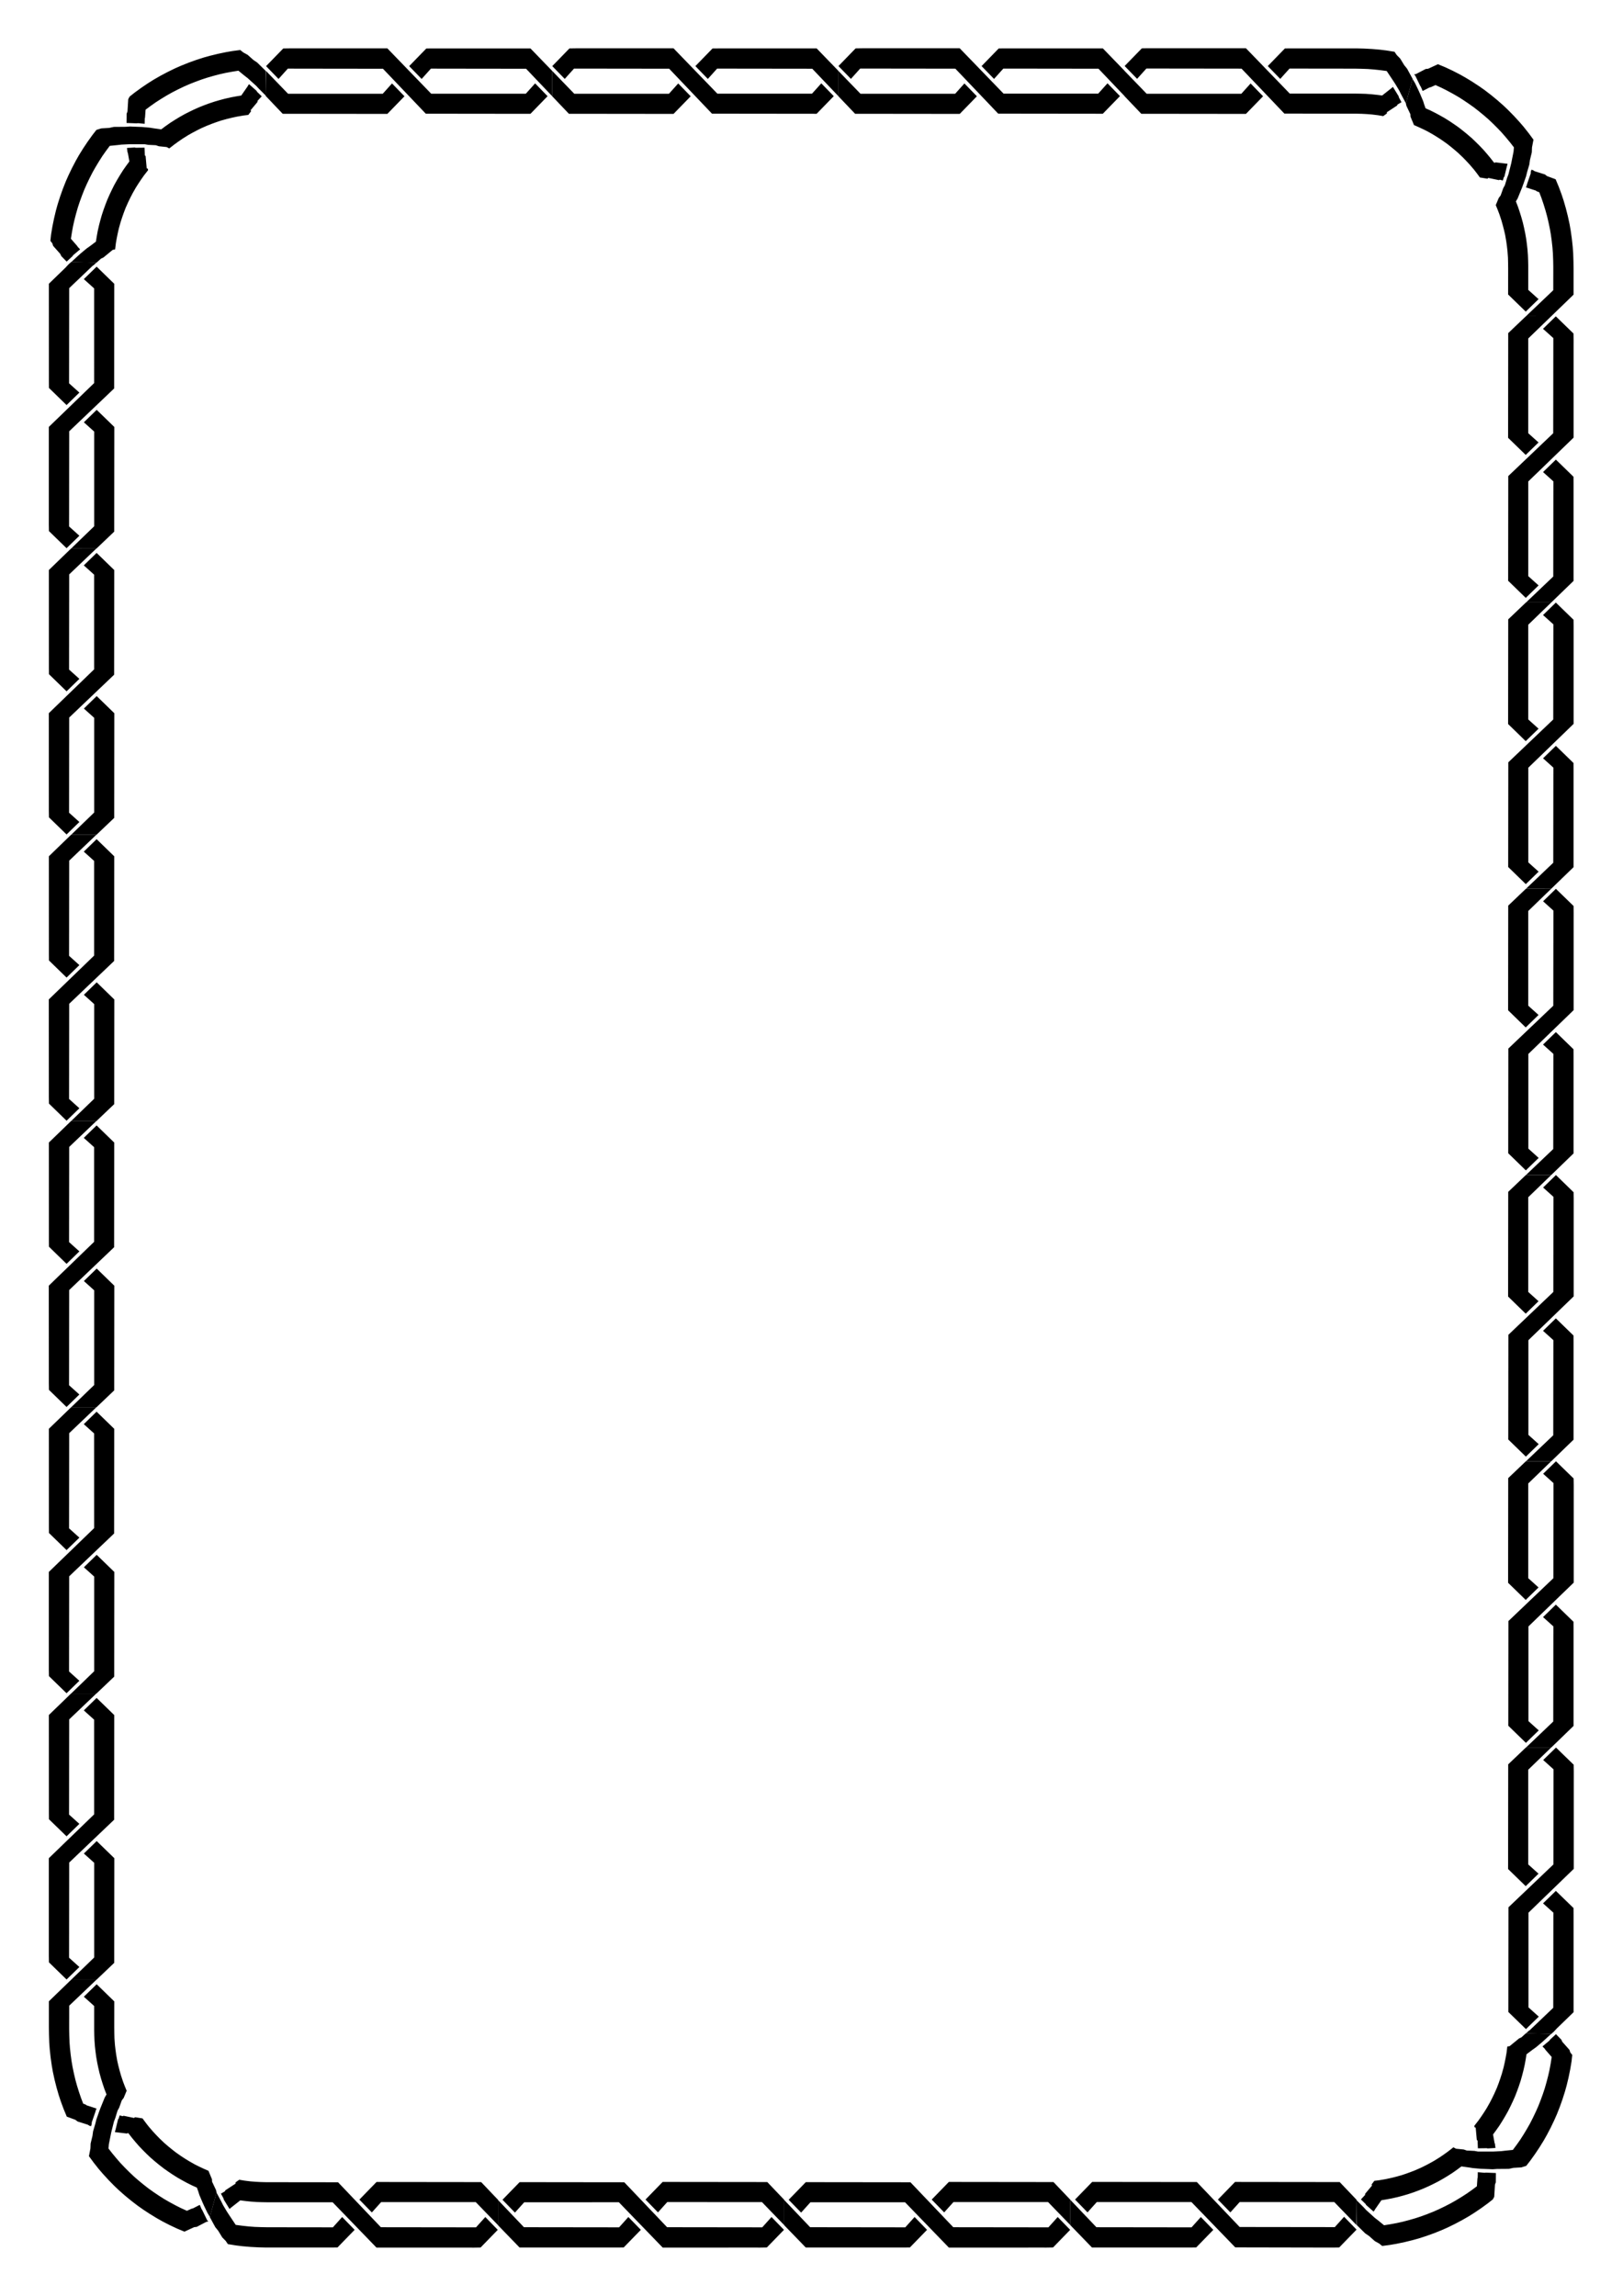 <svg xmlns="http://www.w3.org/2000/svg" viewBox="0 0 210 297" height="1122.52" width="793.701"><g transform="matrix(1.001 0 0 1.001 -.141 -.138)"><path d="M36.75 6.406l-.139.143-.138.142-.139.143-.138.142-.139.142-.138.143-.139.142-.138.143-.138.142-.139.143-.138.142-.139.143-.138.142-.139.143-.138.142-.139.143.101.103.101.104.1.104.101.103.101.104.1.104.102.103.1.104.101.104.1.103.102.104.1.104.101.103.1.104.102.104.1.104.075-.084.075-.084.075-.083.075-.084.075-.083.075-.084.075-.083.075-.084.075-.083.075-.084.074-.083.075-.083.075-.084.075-.083.075-.084.075-.083h.768l.77.002h.768l.769.002h.768l.77.002h.768l.769.002h.768l.77.002h.768l.768.002h.77l.768.002h.769l.768.002.346.363.346.363.346.363.345.364.346.363.346.363.346.363.346.364.345.363.346.363.346.363.346.364.346.363.345.363.346.363.346.364h.845l.846.002h.845l.846.001.845.001.845.001.846.001.845.001.846.001.845.001.845.001.846.001.845.001.845.001.846.001.845.001.139-.142.138-.142.139-.143.138-.142.138-.143.139-.142.138-.143.139-.142.138-.143.139-.142.138-.143.139-.142.138-.143.139-.142.138-.143.139-.142-.101-.104-.101-.103-.1-.104-.101-.104-.101-.103-.101-.104-.1-.104-.102-.103-.1-.104-.101-.104-.1-.104-.101-.103-.101-.104-.1-.104-.102-.103-.1-.104-.075.084-.075.083-.075.084-.075.083-.075.084-.075.083-.075.084-.075.083-.074.084-.075.083-.075.084-.075.083-.075.084-.075.083-.075.083-.075.084h-.764-.765-.765-.764-.765-.764-.765-.764-.765-.765-.764-.765-.764-.765-.764-.765l-.354-.366-.354-.366-.354-.366-.354-.366-.354-.366-.354-.366-.355-.366-.354-.366-.354-.366-.354-.367-.354-.366-.354-.366-.354-.366-.354-.366-.354-.366-.354-.366h-.842-.84-.842-.841-.841-.842-.841-.841-.841-.842-.841-.841-.842-.84-.842l-.841.013m36.994 0l-.138.142-.139.143-.138.142-.139.143-.138.142-.139.143-.138.142-.138.143-.139.142-.138.143-.139.142-.138.143-.139.142-.138.143-.138.142-.139.143.1.103.102.104.1.104.101.103.1.104.101.104.101.103.1.104.102.104.1.103.101.104.1.104.102.103.1.104.101.104.1.103.076-.083.075-.084.075-.083.075-.084.075-.083.074-.084.075-.083.075-.084.075-.083.075-.084.075-.083.075-.084.075-.083.075-.083.074-.084.075-.083h.769l.769.002h.769l.768.002h.769l.769.002h.768l.77.002h.768l.769.002h.768l.769.002h.769l.768.002h.77l.768.002.346.363.345.363.346.363.346.364.346.363.346.363.345.363.346.364.346.363.346.363.346.363.345.364.346.363.346.363.346.363.345.363.846.001.845.001.846.001.845.001.845.001.846.001.845.001.846.001.845.001.845.001.846.001.845.001.846.001.845.001.845.001.846.001.138-.142.139-.143.138-.142.139-.142.138-.143.138-.142.139-.143.138-.142.139-.143.138-.142.139-.143.138-.142.139-.143.138-.142.139-.143.138-.142-.1-.104-.101-.104-.101-.103-.1-.104-.102-.104-.1-.103-.101-.104-.1-.104-.102-.103-.1-.104-.101-.104-.1-.103-.102-.104-.1-.104-.101-.103-.1-.104-.076.083-.075.084-.075.084-.074.083-.075.084-.075.083-.075.084-.075.083-.075.084-.075.083-.075.084-.075.083-.075.083-.075.084-.075.083-.075.084h-.765-.764-.765-.764-.765-.764-.765-.765-.764-.765-.764-.765-.764-.765-.764-.765l-.354-.366-.354-.366-.354-.366-.354-.366-.354-.366-.354-.366-.355-.366-.354-.366-.354-.367-.354-.366-.354-.366-.354-.366-.354-.366-.354-.366-.354-.366-.354-.366h-.842-.84-.842-.841-.842-.84-.842-.841-.842-.84-.842-.841-.842-.84-.842l-.841.013m36.994 0l-.138.142-.139.143-.138.142-.139.143-.138.142-.139.143-.138.142-.138.143-.139.142-.138.143-.139.142-.138.143-.139.142-.138.143-.139.142-.138.143.1.103.101.104.101.104.1.103.102.104.1.104.101.103.1.104.102.104.1.103.101.104.1.104.102.103.1.104.101.104.1.103.076-.083.075-.084.075-.083.075-.084.075-.083.075-.084.075-.083.075-.084.075-.083.074-.084.075-.083.075-.084.075-.083.075-.083.075-.084.075-.083h.769l.768.002h.77l.768.002h.769l.768.002h.769l.769.002h.768l.77.002h.768l.769.002h.768l.769.002h.769l.768.002.346.363.346.363.346.363.346.364.345.363.346.363.346.363.346.364.346.363.345.363.346.363.346.363.346.364.345.363.346.363.346.363.845.001.846.001.845.001.846.001.845.001.845.001.846.001.845.001.846.001.845.001.845.001.846.001.845.001.846.001.845.001.845.001.139-.142.138-.143.139-.142.138-.143.139-.142.138-.142.138-.143.139-.142.138-.143.139-.142.138-.143.139-.142.138-.143.139-.142.138-.143.139-.142-.101-.104-.1-.104-.102-.103-.1-.104-.101-.104-.1-.103-.102-.104-.1-.104-.101-.103-.1-.104-.102-.104-.1-.103-.101-.104-.1-.104-.101-.103-.101-.104-.075.083-.075.084-.075.084-.075.083-.075.084-.075.083-.075.084-.075.083-.075.084-.075.083-.075.084-.075.083-.075.083-.074.084-.075.083-.075.084h-.765-.765-.764-.765-.764-.765-.764-.765-.765-.764-.765-.764-.765-.764-.765-.764l-.354-.366-.355-.366-.354-.366-.354-.366-.354-.366-.354-.366-.354-.367-.354-.366-.354-.366-.354-.366-.354-.366-.354-.366-.355-.366-.354-.366-.354-.366-.354-.366h-.841-.841-.842-.84-.842-.841-.841-.842-.841-.841-.842-.84-.842-.841-.842l-.84.013m36.994 0l-.139.142-.138.143-.139.142-.138.143-.139.142-.138.143-.138.142-.139.143-.138.142-.139.143-.138.142-.139.143-.138.142-.139.143-.138.142-.138.143.1.103.101.104.1.104.101.103.101.104.1.104.102.103.1.104.101.104.1.103.102.104.1.104.101.103.1.104.102.104.1.103.075-.083.075-.084.075-.083.075-.084.075-.083.075-.084.075-.083.075-.084.075-.083.075-.084.075-.083.075-.084.075-.083.075-.084.075-.083.074-.083h.77l.768.002h.769l.768.002h.77l.768.002h.769l.768.002h.769l.769.002h.768l.77.002h.768l.769.002h.768l.769.002.346.363.346.363.345.363.346.364.346.363.346.363.346.363.345.363.346.364.346.363.346.363.345.363.346.364.346.363.346.363.346.363.845.001.845.001.846.001.845.001.846.001.845.001.845.001.846.001.845.001.846.001.845.001.74.02.636.034.634.05.84.105.628.107.16-.117.161-.116.161-.117-.015-.15.166-.108.167-.108.166-.109.166-.109.167-.108.166-.109.167-.108.166-.109.052-.13.172-.1.171-.101.172-.1-.07-.127-.069-.127-.07-.127-.069-.127-.07-.126-.006-.108-.076-.124-.075-.123-.075-.123-.076-.123-.075-.124-.076-.123-.075-.123-.076-.124-.075-.123-.075-.123-.092.065-.07.072-.088.07-.088.069-.088.07-.089.069-.088.069-.088.07-.088.069-.088.07-.088.068-.088.07-.089.069-.088.07-.088.069-.088.069-.68-.085-.68-.072-.762-.057-.684-.02-.724-.013h-.765-.764-.765-.764-.765-.764-.765-.764-.765-.765-.764l-.354-.366-.354-.366-.354-.366-.355-.366-.354-.366-.354-.366-.354-.367-.354-.366-.354-.366-.354-.366-.354-.366-.354-.366-.354-.366-.354-.366-.354-.366-.355-.366h-.84-.842-.841-.842-.84-.842-.841-.842-.84-.842-.841-.842-.84-.842-.841l-.842.013m38.284 2.051l-.18.083-.181.083-.18.083-.181.083-.18.084-.18.083-.181.083-.323.035-.177.092-.176.092-.176.092-.176.091-.176.092-.176.092-.177.092-.267.065.154.157.063.13.064.13.063.13.063.13.063.13.063.13.063.13.063.13.063.13.063.13.095.143.057.133.056.133.057.133.057.133.1-.05.1-.052.1-.05.1-.052.1-.05.1-.052.1-.05.1-.052.1-.05.149-.03.102-.045.102-.046.103-.046.102-.046.102-.046.102-.046.772.35.687.345.745.403.735.422.65.412.702.473.691.49.606.474.655.538.582.503.615.583.6.6.53.557.556.64.54.653.471.607-.047.551-.098.492-.098.492-.099.5-.122.487-.123.486-.122.486-.168.44-.146.48-.146.48-.21.38-.169.473-.17.472-.244.32-.192.463-.192.463.243.592.228.598.265.802.173.616.16.619.143.622.144.833.087.632.072.633.062.843.015.636.008.74v.846l-.002.845v.846l-.002.845.143.138.142.139.143.138.142.139.143.138.142.139.143.138.142.139.143.138.142.138.143.139.142.138.143.139.142.138.143.139.142.138.104-.1.103-.101.104-.101.104-.1.103-.102.104-.1.104-.101.103-.1.104-.102.104-.1.103-.1.104-.102.104-.1.103-.101.104-.1.104-.102-.084-.074-.083-.075-.084-.075-.083-.075-.084-.075-.083-.075-.084-.075-.083-.075-.084-.075-.083-.075-.084-.074-.083-.075-.083-.075-.084-.075-.083-.075-.084-.075v-.765-.764-.765-.764l-.015-.724-.026-.684-.057-.762-.077-.68-.09-.679-.132-.753-.141-.67-.155-.667-.205-.736-.204-.654-.218-.65-.275-.713.235-.404.19-.472.192-.472.191-.472.173-.475.168-.48.168-.481.13-.532.144-.489.144-.488.08-.587.12-.494.12-.495.025-.638.095-.5.096-.5-.622-.844-.652-.823-.549-.637-.71-.774-.736-.75-.61-.58-.788-.694-.81-.666-.833-.64-.688-.483-.876-.576-.895-.545-.732-.414-.932-.479-.948-.446-.967-.402m17.516 34.798l-.142-.139-.143-.138-.142-.138-.143-.139-.142-.138-.143-.139-.142-.138-.143-.139-.142-.138-.143-.139-.142-.138-.143-.138-.142-.139-.142-.138-.143-.139-.142-.138-.104.1-.104.101-.103.101-.104.1-.104.101-.103.101-.104.1-.104.102-.103.1-.104.101-.104.1-.103.102-.104.1-.104.101-.104.1-.103.102.083.075.084.075.083.074.084.075.083.075.084.075.083.075.084.075.083.075.084.075.083.075.083.075.084.074.083.075.084.075.083.075v.769l-.002.769v.768l-.002.769v.769l-.002.768v.77l-.002.768v.769l-.002.768v.77l-.002.768v.768l-.002.77v.768l-.002.769-.363.345-.363.346-.364.346-.363.346-.363.346-.363.345-.364.346-.363.346-.363.346-.363.346-.364.345-.363.346-.363.346-.363.346-.363.345-.364.346v.846l-.002.845v.845l-.002.846v.845l-.002.846v.845l-.002.845v.846l-.002.845v.846l-.002.845v.845l-.002.846v.845l-.002.846.143.138.142.138.143.139.142.138.143.139.142.138.143.139.142.138.143.139.142.138.143.138.142.139.143.138.142.139.142.138.143.139.104-.1.103-.102.104-.1.104-.101.103-.1.104-.102.104-.1.103-.101.104-.1.104-.102.103-.1.104-.101.104-.1.103-.102.104-.1.104-.101-.084-.075-.083-.075-.084-.075-.083-.075-.084-.075-.083-.074-.084-.075-.083-.075-.084-.075-.083-.075-.084-.075-.083-.075-.083-.075-.084-.075-.083-.075-.084-.075v-.764-.765-.764-.765-.764-.765-.765-.764-.765-.764-.765-.764-.765-.764-.765-.764l.366-.355.366-.354.367-.354.366-.354.366-.354.366-.354.366-.354.366-.354.366-.354.366-.354.366-.355.366-.354.366-.354.366-.354.366-.354.366-.354v-.841-.841-.842-.84-.842-.841-.842-.84-.842-.841-.842-.841-.841-.842l.001-.84-.014-.842m0 36.994l-.142-.138-.143-.138-.142-.139-.143-.138-.142-.139-.143-.138-.142-.139-.143-.138-.142-.139-.143-.138-.142-.138-.142-.139-.143-.138-.142-.139-.143-.138-.142-.139-.104.101-.104.1-.103.102-.104.1-.104.101-.103.1-.104.101-.104.101-.103.1-.104.102-.104.1-.103.101-.104.101-.104.1-.104.101-.103.101.083.075.084.075.083.075.084.075.083.075.084.075.083.075.084.075.083.075.084.074.083.075.083.075.084.075.083.075.084.075.083.075v.768l-.002.77v.768l-.002.769v.768l-.002.769v.769l-.002.769v.768l-.002.769v.769l-.002.768v.77l-.002.768v.768l-.002.77-.363.345-.363.346-.364.346-.363.345-.363.346-.363.346-.364.346-.363.346-.363.345-.363.346-.363.346-.364.346-.363.345-.363.346-.363.346-.364.346v.845l-.002.846v.845l-.002.845v.846l-.002.845v.846l-.002.845v.845l-.002.846v.845l-.002.846v.845l-.002.845v.846l-.002.845.143.139.142.138.143.138.142.139.143.138.142.139.143.138.142.139.143.138.142.139.143.138.142.139.143.138.142.138.143.139.142.138.104-.1.103-.101.104-.1.104-.102.103-.1.104-.101.104-.1.103-.102.104-.1.104-.101.103-.1.104-.102.104-.1.103-.101.104-.1.104-.101-.084-.075-.083-.075-.084-.075-.083-.075-.084-.075-.083-.075-.084-.075-.083-.075-.084-.075-.083-.075-.084-.075-.083-.075-.083-.075-.084-.075-.083-.075-.084-.075v-.764-.765-.764-.765-.765-.764-.765-.764-.765-.764-.765-.764-.765-.764-.765-.765l.366-.354.367-.354.366-.354.366-.354.366-.354.366-.354.366-.354.366-.354.366-.354.366-.355.366-.354.366-.354.366-.354.366-.354.366-.354.366-.354v-.841-.842-.84-.842-.841-.841-.842-.841-.841-.842-.84-.842-.841-.842l.001-.84-.014-.842m0 36.994l-.142-.138-.143-.139-.142-.138-.143-.138-.142-.139-.143-.138-.142-.139-.143-.138-.142-.139-.142-.138-.143-.138-.142-.139-.143-.138-.142-.139-.143-.138-.142-.139-.104.101-.104.1-.103.101-.104.101-.104.1-.103.102-.104.1-.104.101-.103.1-.104.102-.104.1-.103.101-.104.1-.104.102-.103.1-.104.101.083.075.084.075.083.075.084.075.084.075.083.075.084.075.083.075.083.075.084.075.083.075.084.075.083.074.083.075.084.075.083.075v.769l-.002.769v.768l-.002.77v.768l-.002.769v.768l-.002.77v.768l-.002.769v.768l-.002.769v.769l-.002.768v.769l-.002.769-.363.346-.363.345-.364.346-.363.346-.363.346-.363.346-.363.345-.364.346-.363.346-.363.346-.363.345-.364.346-.363.346-.363.346-.363.346-.364.345v.846l-.002.845v.846l-.002.845v.845l-.002.846v.845l-.002.846v.845l-.002.845v.846l-.002.845v.846l-.002.845v.845l-.002.846.143.138.142.139.143.138.142.138.143.139.142.138.143.139.142.138.143.139.142.138.143.139.142.138.143.139.142.138.143.139.142.138.104-.1.103-.102.104-.1.104-.101.103-.1.104-.102.104-.1.103-.101.104-.1.104-.102.103-.1.104-.101.104-.1.104-.101.103-.101.104-.1-.084-.076-.083-.075-.084-.075-.083-.075-.084-.075-.083-.074-.084-.075-.083-.075-.084-.075-.083-.075-.084-.075-.083-.075-.083-.075-.084-.075-.083-.075-.084-.075v-.765-.764-.765-.764-.765-.764-.765-.765-.764-.765-.764-.765-.764-.765-.764-.765l.367-.354.366-.354.366-.354.366-.354.366-.354.366-.355.366-.354.366-.354.366-.354.366-.354.366-.354.366-.354.366-.354.366-.354.366-.354.366-.354v-.842-.84-.842-.841-.842-.84-.842-.841-.842-.84-.842-.841-.842-.841l.001-.841-.014-.842m0 36.995l-.142-.138-.143-.139-.142-.138-.143-.139-.142-.138-.143-.139-.142-.138-.142-.139-.143-.138-.142-.138-.143-.139-.142-.138-.143-.139-.142-.138-.143-.139-.142-.138-.104.1-.104.101-.103.101-.104.1-.104.102-.103.1-.104.101-.104.1-.103.101-.104.101-.104.101-.103.1-.104.101-.104.101-.103.101-.104.1.083.076.084.075.083.075.084.075.084.075.083.075.084.075.083.075.083.074.084.075.083.075.084.075.083.075.083.075.084.075.083.075v.768l-.002.77v.768l-.002.769v.768l-.002.77v.768l-.002.769v.768l-.002.77v.768l-.002.768v.77l-.002.768v.769l-.002.768-.363.346-.363.346-.364.346-.363.346-.363.345-.363.346-.363.346-.364.346-.363.345-.363.346-.363.346-.364.346-.363.346-.363.345-.363.346-.364.346v.845l-.002.846v.845l-.002.846v.845l-.002.845v.846l-.002.845v.846l-.002.845v.845l-.002.846v.845l-.002.845v.846l-.002.845.143.139.142.138.143.139.142.138.143.138.142.139.143.138.142.139.143.138.142.139.143.138.142.139.143.138.142.139.143.138.142.139.104-.101.103-.101.104-.1.104-.101.103-.101.104-.101.104-.1.103-.101.104-.101.104-.101.103-.1.104-.101.104-.101.104-.1.103-.102.104-.1-.084-.075-.083-.075-.084-.075-.083-.075-.084-.075-.083-.075-.084-.075-.083-.075-.084-.075-.083-.075-.083-.075-.084-.075-.083-.075-.084-.075-.083-.075-.083-.075v-.764-.765-.764-.765-.764-.765-.764-.765-.765-.764-.765-.764-.765-.764-.765-.764l.366-.355.366-.354.366-.354.366-.354.366-.354.366-.354.366-.354.366-.354.366-.354.366-.354.366-.354.366-.355.366-.354.366-.354.366-.354.366-.354v-.841-.841-.842-.84-.842-.841-.842-.84-.842-.841-.842-.84-.842l.001-.841v-.842l-.014-.841m0 36.995l-.142-.139-.143-.138-.142-.139-.143-.138-.142-.139-.142-.138-.143-.139-.142-.138-.143-.138-.142-.139-.143-.138-.142-.139-.143-.138-.142-.139-.143-.138-.142-.139-.104.101-.104.1-.103.102-.104.1-.104.101-.103.1-.104.102-.104.1-.103.101-.104.1-.104.102-.103.1-.104.101-.104.1-.103.102-.104.1.083.075.084.075.084.075.083.075.084.075.083.075.084.075.083.075.083.075.084.075.083.075.084.075.083.075.083.075.084.074.083.075v.77l-.002.768v.769l-.002.768v.769l-.002.769v.768l-.002.77v.768l-.002.769v.768l-.002.769v.769l-.002.768v.77l-.002.768-.363.346-.363.345-.363.346-.364.346-.363.346-.363.346-.363.345-.364.346-.363.346-.363.346-.363.346-.364.345-.363.346-.363.346-.363.346-.364.345v.846l-.002.845v.846l-.002.845v.846l-.002.845v.845l-.002.846v.845l-.002.846v.845l-.002.845v.846l-.002.845v.845l-.002.846.143.138.142.139.143.138.142.139.143.138.142.138.143.139.142.138.143.139.142.138.143.139.142.138.143.139.142.138.143.139.142.138.104-.1.103-.101.104-.101.104-.1.103-.102.104-.1.104-.101.103-.1.104-.102.104-.1.104-.101.103-.1.104-.102.104-.1.103-.101.104-.1-.084-.076-.083-.075-.084-.075-.083-.074-.084-.075-.083-.075-.084-.075-.083-.075-.084-.075-.083-.075-.083-.075-.084-.075-.083-.075-.084-.075-.083-.075-.083-.075v-.765-.764-.765-.764-.765-.764-.765-.765-.764-.765-.764-.765-.764-.765-.764-.765l.366-.354.366-.354.366-.354.366-.354.366-.354.366-.354.366-.355.366-.354.366-.354.366-.354.366-.354.366-.354.366-.354.366-.354.366-.354.366-.354v-.842-.84-.842-.841-.842-.84-.842-.841-.842-.84-.842-.841-.842l.001-.84v-.842l-.014-.841m0 36.994l-.142-.138-.143-.139-.142-.138-.142-.139-.143-.138-.142-.139-.143-.138-.142-.138-.143-.139-.142-.138-.143-.139-.142-.138-.143-.139-.142-.138-.143-.139-.142-.138-.104.1-.104.101-.103.101-.104.1-.104.102-.103.1-.104.101-.104.1-.103.102-.104.1-.104.101-.103.1-.104.102-.104.1-.103.101-.104.1.083.076.084.075.084.075.083.075.084.075.083.075.084.075.083.075.083.075.084.074.083.075.084.075.083.075.083.075.084.075.083.075v.769l-.002.768v.77l-.002.768v.769l-.002.768v.77l-.002.768v.768l-.002.77v.768l-.002.769v.768l-.002.769v.769l-.002.768-.363.346-.363.346-.363.346-.364.346-.363.345-.363.346-.363.346-.364.346-.363.346-.363.345-.363.346-.364.346-.363.346-.363.345-.363.346-.363.346-.001.845-.001.846-.001.845-.001.846-.001.845-.001.846-.001.845-.001.845-.001.846-.001.845-.001.845-.001.846-.001.845-.001.846-.001.845-.001.845.142.139.142.138.143.139.142.138.143.139.142.138.143.138.142.139.143.138.142.139.143.138.142.139.143.138.142.139.143.138.142.139.104-.101.103-.1.104-.102.104-.1.103-.101.104-.1.104-.102.103-.1.104-.101.104-.1.104-.102.103-.1.104-.101.104-.1.103-.101.104-.101-.083-.075-.084-.075-.084-.075-.083-.075-.084-.075-.083-.075-.084-.075-.083-.075-.084-.075-.083-.075-.083-.074-.084-.075-.083-.075-.084-.075-.083-.075-.083-.075v-.765-.765-.764-.765-.764-.765-.764-.765-.764-.765-.765-.764-.765-.764-.765-.764l.366-.354.366-.354.366-.355.366-.354.366-.354.366-.354.366-.354.366-.354.366-.354.366-.354.366-.354.366-.354.366-.355.366-.354.366-.354.366-.354v-.841-.841-.841-.842-.841-.841-.841-.842-.841-.841-.842-.84-.842l.001-.841v-.842l-.013-.84m-.187 37.508l-.124-.155-.125-.155-.111-.342-.132-.148-.132-.15-.131-.148-.132-.148-.132-.149-.132-.149-.132-.148-.127-.28-.139-.142-.139-.142-.139-.142-.139-.142-.139-.142-.106.099-.106.098-.106.098-.106.098-.107.098-.106.098-.106.098-.112.153-.111.093-.11.093-.112.092-.11.093-.111.093-.111.093-.111.093-.111.092.078.081.077.081.078.081.078.081.07.115.074.084.074.085.074.085.073.084.074.085.073.085.074.084.074.085.073.084.074.085.073.085-.131.837-.153.834-.17.75-.212.82-.233.815-.242.73-.29.795-.31.789-.312.702-.365.764-.384.755-.38.668-.436.726-.456.714-.443.628-.504.68-.5.05-.498.05-.525.061-.5.025-.502.025h-.485-.502-.501-.502l-.44-.082-.502-.025-.5-.024-.392-.135-.5-.05-.498-.049-.34-.182-.667.519-.517.374-.526.361-.716.45-.557.314-.564.3-.572.286-.773.342-.596.233-.6.22-.606.203-.815.226-.62.149-.624.134-.833.144-.633.078-.12.158-.12.159-.12.158.06.135-.128.152-.127.153-.128.152-.127.152-.128.153-.127.152-.128.152-.003.144-.135.146-.135.146-.134.145-.135.146.103.101.103.101.104.102.103.1.103.102.103.101.043.1.108.095.108.096.108.096.109.096.108.096.108.096.108.095.108.096.108.096.069-.089.068-.089.042-.088.064-.093.064-.092.064-.092.064-.092.064-.092.064-.092.064-.092.064-.092.064-.092.064-.092.064-.092.065-.092.064-.092.675-.113.673-.126.746-.168.661-.176.659-.19.725-.24.643-.239.637-.252.699-.31.616-.298.61-.311.666-.377.585-.355.578-.368.625-.44.548-.41.505.072.504.07.473.076.508.046.507.046.52.019.51.02.508.022.564-.041.509-.004.51-.004.508-.004.601-.13.509-.03.508-.029.632-.198.517-.663.612-.853.582-.871.552-.891.414-.732.486-.929.453-.944.341-.769.384-.974.35-.987.317-.999.225-.81.244-1.02.209-1.027.174-1.035.09-.837m-30.096 24.858l.138-.142.139-.143.138-.142.138-.143.139-.142.138-.143.139-.142.138-.143.139-.142.138-.143.139-.142.138-.143.138-.142.139-.143.138-.142.139-.143-.101-.103-.1-.104-.101-.104-.101-.103-.1-.104-.102-.104-.1-.103-.101-.104-.1-.104-.102-.103-.1-.104-.101-.104-.1-.103-.102-.104-.1-.104-.101-.103-.075.083-.075.084-.075.083-.075.084-.075.083-.075.084-.075.083-.075.084-.075.083-.075.084-.075.083-.075.083-.074.084-.075.083-.075.084-.075.083h-.769l-.769-.002h-.768l-.77-.002h-.768l-.769-.002h-.768l-.769-.002h-.769l-.768-.002h-.77l-.768-.002h-.769l-.768-.002h-.769l-.769-.002-.345-.363-.346-.363-.346-.364-.346-.363-.346-.363-.345-.363-.346-.363-.346-.364-.346-.363-.346-.363-.345-.363-.346-.364-.346-.363-.346-.363-.345-.363-.346-.364h-.846l-.845-.002h-.846l-.845-.002h-.845l-.846-.002h-.845l-.846-.002h-.845l-.845-.002h-.846l-.845-.002h-.845l-.846-.002h-.845l-.846-.002-.138.143-.139.142-.138.143-.138.142-.139.143-.138.142-.139.143-.138.142-.139.143-.138.142-.139.143-.138.142-.139.143-.138.142-.138.143-.139.142.1.104.102.103.1.104.101.104.1.103.102.104.1.104.101.103.1.104.102.104.1.103.101.104.1.104.101.104.101.103.1.104.076-.084.075-.083.075-.084.075-.083.075-.084.075-.083.075-.084.074-.083.075-.084.075-.083.075-.084.075-.083.075-.083.075-.084.075-.083.075-.084h12.233l.354.366.354.366.354.366.354.366.355.367.354.366.354.366.354.366.354.366.354.366.354.366.354.366.354.366.354.366.354.366.355.366H172.41l.842-.013m-36.995 0l.139-.142.138-.143.138-.142.139-.143.138-.142.139-.143.138-.142.139-.143.138-.142.139-.143.138-.142.138-.143.139-.142.138-.143.139-.142.138-.143-.1-.103-.101-.104-.101-.104-.1-.103-.101-.104-.101-.104-.1-.103-.102-.104-.1-.104-.101-.103-.1-.104-.102-.104-.1-.103-.101-.104-.1-.104-.102-.103-.075.083-.075.084-.075.083-.075.084-.075.083-.074.084-.075.083-.075.084-.075.083-.075.084-.075.083-.075.084-.075.083-.075.083-.075.084-.075.083h-.768l-.77-.002h-.768l-.769-.002h-.768l-.77-.002h-.768l-.769-.002h-.768l-.769-.002h-.769l-.768-.002h-.77l-.768-.002h-.769l-.768-.002-.346-.363-.346-.363-.346-.363-.345-.364-.346-.363-.346-.363-.346-.363-.346-.364-.345-.363-.346-.363-.346-.363-.346-.364-.346-.363-.345-.363-.346-.363-.346-.364h-.845l-.846-.002h-.845l-.845-.002h-.846l-.845-.002h-.846l-.845-.002h-.846l-.845-.002h-.845l-.846-.002h-.845l-.845-.002h-.846l-.845-.002-.139.143-.138.142-.139.143-.138.142-.138.143-.139.142-.138.143-.139.142-.138.143-.139.142-.138.143-.139.142-.138.143-.139.142-.138.143-.138.142.1.104.101.103.1.104.102.104.1.103.101.104.1.104.102.103.1.104.101.104.1.104.101.103.101.104.1.104.102.103.1.104.075-.084.075-.083.075-.084.075-.083.075-.084.075-.083.075-.084.075-.083.075-.084.075-.083.075-.084.075-.083.075-.083.075-.084.075-.083.075-.084h12.232l.355.366.354.366.354.366.354.367.354.366.354.366.354.366.354.366.354.366.354.366.355.366.354.366.354.366.354.366.354.366.354.366H134.575l.84.001.842-.014m-36.994 0l.138-.142.138-.143.139-.142.138-.143.139-.142.138-.143.139-.142.138-.143.139-.142.138-.143.138-.142.139-.143.138-.142.139-.143.138-.142.139-.142-.101-.104-.1-.104-.102-.103-.1-.104-.101-.104-.1-.103-.101-.104-.101-.104-.1-.103-.102-.104-.1-.104-.101-.104-.101-.103-.1-.104-.101-.104-.101-.103-.075.083-.075.084-.075.083-.075.084-.075.083-.075.084-.075.083-.075.084-.075.083-.074.084-.075.083-.075.084-.075.083-.075.083-.075.084-.075.083H97.9l-.77-.002h-.768l-.769-.002h-.768l-.769-.002h-.769l-.769-.002h-.768l-.769-.002h-.769l-.768-.002h-.769l-.769-.002h-.768l-.77-.002-.345-.363-.346-.363-.346-.363-.345-.364-.346-.363-.346-.363-.346-.363-.346-.364-.345-.363-.346-.363-.346-.363-.346-.364-.345-.363-.346-.363-.346-.363-.346-.363-.845-.001-.846-.001-.845-.001-.845-.001-.846-.001-.845-.001-.846-.001-.845-.001-.845-.001-.846-.001-.845-.001-.846-.001-.845-.001-.845-.001-.846-.001-.845-.001-.139.142-.138.143-.138.142-.139.142-.138.143-.139.142-.138.143-.139.142-.138.143-.139.142-.138.143-.139.142-.138.143-.138.142-.139.143-.138.142.1.104.101.104.1.103.102.104.1.103.101.104.1.104.102.103.1.104.101.104.1.104.102.103.1.104.101.104.1.103.101.104.075-.083.075-.084.075-.084.075-.083.075-.084.075-.083.075-.084.075-.083.075-.084.074-.083.075-.084.075-.083.075-.083.075-.084.075-.083.075-.084H80.137l.354.366.354.366.354.367.354.366.354.366.355.366.354.366.354.366.354.366.354.366.354.366.354.366.354.366.354.366.354.366.354.366H97.58l.841.001.842-.014m-36.995 0l.138-.142.139-.143.138-.142.139-.143.138-.142.139-.143.138-.142.139-.143.138-.142.138-.143.139-.142.138-.143.139-.142.138-.142.139-.143.138-.142-.1-.104-.101-.104-.101-.103-.1-.104-.102-.104-.1-.103-.101-.104-.1-.104-.102-.103-.1-.104-.101-.104-.1-.104-.102-.103-.1-.104-.101-.104-.1-.103-.076.083-.075.084-.075.083-.075.084-.074.083-.075.084-.075.083-.075.084-.075.083-.075.084-.075.083-.075.084-.075.083-.074.083-.075.084-.075.083h-.769l-.769-.002h-.768l-.77-.002h-.768l-.769-.002h-.768l-.77-.002h-.768l-.768-.002h-.77l-.768-.002h-.769l-.768-.002h-.769l-.769-.002-.346-.363-.345-.363-.346-.363-.346-.364-.346-.363-.346-.363-.345-.363-.346-.364-.346-.363-.346-.363-.345-.363-.346-.363-.346-.364-.346-.363-.346-.363-.345-.363-.846-.001-.845-.001-.846-.001-.845-.001-.845-.001-.846-.001-.845-.001-.846-.001-.845-.001-.845-.001-.846-.001-.74-.02-.635-.034-.635-.05-.839-.105-.628-.107-.161.117-.161.116-.161.117.015.15-.166.108-.166.108-.167.109-.166.108-.167.109-.166.108-.166.109-.167.109-.052.13-.172.1-.171.101-.172.1.07.127.07.127.068.127.07.127.07.126.006.108.076.124.075.123.076.123.075.123.076.124.075.123.076.123.075.124.076.123.075.123.091-.065.07-.072.089-.07.088-.069.088-.07.088-.069.088-.069.088-.07.089-.069.088-.069.088-.07.088-.069.088-.069.088-.07.088-.069.088-.069.68.086.68.071.763.057.683.02.724.013h8.41l.354.366.355.366.354.366.354.367.354.366.354.366.354.366.354.366.354.366.354.366.354.366.355.366.354.366.354.366.354.366.354.366h11.777l.842.001.841-.014m-38.283-2.051l.18-.083.18-.083.18-.083.181-.084.18-.083.181-.083.18-.083.324-.035.176-.092.176-.092.176-.092.176-.092.176-.091.177-.092.176-.092.267-.065-.154-.157-.063-.13-.063-.13-.063-.13-.063-.13-.063-.13-.063-.13-.063-.13-.064-.13-.063-.13-.063-.13-.094-.143-.057-.133-.057-.133-.056-.133-.057-.133-.1.05-.1.052-.1.05-.1.052-.1.05-.1.052-.1.05-.1.051-.1.051-.15.03-.102.045-.102.046-.102.046-.102.046-.103.046-.102.046-.772-.349-.686-.346-.745-.403-.735-.422-.65-.412-.703-.472-.69-.492-.606-.473-.655-.538-.582-.503-.615-.583-.6-.6-.53-.557-.556-.64-.54-.652-.472-.607.047-.552.099-.492.098-.492.099-.5.122-.487.122-.486.122-.486.17-.44.145-.48.146-.48.21-.38.169-.472.169-.473.245-.32.192-.463.192-.463-.243-.592-.228-.597-.265-.803-.174-.616-.159-.618-.143-.623-.144-.833-.088-.631-.072-.633-.061-.843-.016-.637-.008-.74v-.846l.002-.845v-.845l.002-.846-.143-.138-.142-.139-.143-.138-.142-.139-.143-.138-.142-.138-.143-.139-.142-.138-.142-.139-.143-.138-.142-.139-.143-.138-.142-.139-.143-.138-.142-.139-.143-.138-.103.1-.104.101-.104.101-.103.1-.104.102-.104.1-.103.101-.104.101-.104.1-.104.101-.103.101-.104.1-.104.102-.103.1-.104.101-.104.1.084.076.083.075.084.075.083.074.084.075.084.075.083.075.084.075.083.075.084.075.083.075.083.075.084.075.083.075.084.075.083.075v3.058l.015.724.027.684.056.762.077.68.091.678.132.754.14.67.156.667.204.736.205.654.218.65.275.713-.235.404-.191.472-.191.472-.192.472-.173.475-.168.48-.168.481-.129.532-.144.489-.144.488-.08.586-.12.495-.12.495-.025.637-.096.5-.096.5.623.845.651.823.55.637.71.774.735.75.61.58.788.694.811.666.833.639.688.484.876.575.895.546.732.414.932.479.947.446.967.402M6.467 253.745l.143.138.142.139.143.138.142.139.142.138.143.139.142.138.143.139.142.138.143.138.142.139.143.138.142.139.143.138.142.139.143.138.103-.1.104-.101.104-.101.103-.1.104-.102.104-.1.103-.101.104-.1.104-.101.103-.101.104-.101.104-.1.103-.102.104-.1.104-.101.104-.1-.084-.076-.084-.075-.083-.075-.084-.075-.083-.075-.084-.075-.083-.075-.084-.075-.083-.074-.084-.075-.083-.075-.083-.075-.084-.075-.083-.075-.084-.075-.083-.075v-.769l.002-.768v-.769l.002-.769v-.768l.002-.77v-.768l.002-.769v-.768l.002-.77v-.768l.002-.769v-.768l.002-.769v-.769l.002-.768.363-.346.363-.346.363-.346.364-.346.363-.345.363-.346.363-.346.364-.346.363-.346.363-.345.363-.346.364-.346.363-.346.363-.345.363-.346.364-.346v-.845l.002-.846v-.845l.001-.846.001-.845.001-.845.001-.846.001-.845.001-.846.001-.845.001-.845.001-.846.001-.845.001-.846.001-.845.001-.845-.142-.139-.142-.138-.143-.139-.142-.138-.143-.138-.142-.139-.143-.138-.142-.139-.143-.138-.142-.139-.143-.138-.142-.139-.143-.138-.142-.139-.143-.138-.142-.139-.104.101-.103.1-.104.102-.104.1-.103.101-.104.1-.104.102-.103.1-.104.101-.104.1-.104.102-.103.1-.104.101-.104.1-.103.102-.104.1.084.075.083.075.084.075.083.075.084.075.083.075.084.075.083.075.084.075.083.075.084.075.083.075.084.075.083.074.083.075.084.075V234.62l-.366.354-.366.355-.366.354-.366.354-.366.354-.366.354-.366.354-.366.354-.366.354-.367.354-.366.354-.366.355-.366.354-.366.354-.366.354-.366.354v12.619l.013.841m0-36.995l.143.139.142.138.142.139.143.138.142.139.143.138.142.139.143.138.142.138.143.139.142.138.143.139.142.138.143.139.142.138.143.139.103-.101.104-.101.104-.1.103-.101.104-.101.104-.1.103-.102.104-.1.104-.101.103-.1.104-.102.104-.1.103-.101.104-.1.104-.102.103-.1-.083-.075-.084-.075-.083-.075-.084-.075-.083-.075-.084-.075-.083-.075-.084-.075-.083-.075-.084-.075-.083-.075-.084-.075-.083-.075-.083-.075-.084-.074-.083-.075v-.77l.002-.768v-.769l.002-.768v-.77l.002-.768v-.769l.002-.768v-.769l.002-.769v-.768l.002-.77v-.768l.002-.769v-.768l.002-.769.363-.346.363-.346.363-.345.364-.346.363-.346.363-.346.363-.346.364-.345.363-.346.363-.346.363-.346.364-.345.363-.346.363-.346.363-.346.363-.346.001-.845.001-.845.001-.846.001-.845.001-.846.001-.845.001-.845.001-.846.001-.845.001-.846.001-.845.001-.845.001-.846.001-.845.001-.845.001-.846-.142-.138-.143-.139-.142-.138-.142-.139-.143-.138-.142-.139-.143-.138-.142-.138-.143-.139-.142-.138-.143-.139-.142-.138-.143-.139-.142-.138-.143-.139-.142-.138-.104.1-.104.101-.103.101-.104.1-.104.102-.103.1-.104.101-.104.1-.103.102-.104.1-.104.101-.103.1-.104.102-.104.1-.103.101-.104.1.083.076.084.074.084.075.083.075.084.075.083.075.084.075.083.075.084.075.083.075.084.075.083.075.083.075.084.075.083.075.084.075V197.625l-.366.354-.366.354-.366.354-.366.354-.366.354-.366.354-.366.355-.366.354-.367.354-.366.354-.366.354-.366.354-.366.354-.366.354-.366.354-.366.354v12.619l.013.841m0-36.994l.142.138.143.139.142.138.143.139.142.138.143.139.142.138.143.138.142.139.143.138.142.139.143.138.142.139.143.138.142.138.143.139.103-.1.104-.102.104-.1.103-.101.104-.1.104-.101.103-.101.104-.1.104-.102.103-.1.104-.101.104-.1.103-.102.104-.1.104-.101.103-.1-.083-.076-.084-.075-.083-.075-.084-.075-.083-.075-.084-.075-.083-.075-.084-.075-.083-.075-.084-.075-.083-.074-.084-.075-.083-.075-.083-.075-.084-.075-.083-.075v-.769l.002-.768v-.77l.002-.768v-.769l.002-.768v-.77l.002-.768v-.769l.002-.768v-.769l.002-.769v-.768l.002-.77v-.768l.002-.769.363-.345.363-.346.363-.346.364-.346.363-.345.363-.346.363-.346.364-.346.363-.346.363-.345.363-.346.363-.346.364-.346.363-.346.363-.345.363-.346.001-.845.001-.846.001-.845.001-.846.001-.845.001-.846.001-.845.001-.845.001-.846.001-.845.001-.846.001-.845.001-.845.001-.846.001-.845.001-.845-.142-.139-.143-.138-.142-.139-.143-.138-.142-.139-.142-.138-.143-.139-.142-.138-.143-.138-.142-.139-.143-.138-.142-.139-.143-.138-.142-.139-.143-.138-.142-.139-.104.101-.104.1-.103.102-.104.1-.104.101-.103.1-.104.102-.104.1-.103.101-.104.1-.104.101-.103.101-.104.1-.104.102-.103.1-.104.101.083.075.084.075.084.075.083.075.084.075.083.075.084.075.083.075.084.075.083.075.084.074.083.075.083.075.084.075.083.075.084.075v12.233l-.366.354-.366.354-.366.355-.366.354-.366.354-.366.354-.367.354-.366.354-.366.354-.366.354-.366.354-.366.354-.366.354-.366.355-.366.354-.366.354V178.915l.013.84m0-36.994l.142.139.143.138.142.139.143.138.142.139.143.138.142.138.143.139.142.138.143.139.142.138.143.139.142.138.143.138.142.139.143.138.103-.1.104-.101.104-.1.103-.102.104-.1.104-.101.103-.1.104-.101.104-.101.103-.101.104-.1.104-.101.103-.101.104-.101.104-.1.103-.101-.083-.075-.084-.075-.083-.075-.084-.075-.083-.075-.084-.075-.083-.075-.084-.075-.083-.075-.084-.075-.083-.075-.084-.075-.083-.075-.083-.075-.084-.075-.083-.074v-.77l.002-.768v-.769l.002-.768v-.77l.002-.768v-.769l.002-.768v-.77l.002-.768v-.769l.002-.768v-.769l.002-.769v-.768l.002-.77.363-.345.363-.346.363-.345.364-.346.363-.346.363-.346.363-.346.363-.345.364-.346.363-.346.363-.346.363-.346.364-.345.363-.346.363-.346.363-.346.001-.845.001-.845.001-.846.001-.845.001-.846.001-.845.001-.846.001-.845.001-.845.001-.846.001-.845.001-.845.001-.846.001-.845.001-.846.001-.845-.142-.138-.143-.139-.142-.138-.143-.139-.142-.138-.143-.139-.142-.138-.142-.139-.143-.138-.142-.138-.143-.139-.142-.138-.143-.139-.142-.138-.143-.139-.142-.138-.104.1-.104.101-.103.101-.104.1-.104.101-.103.101-.104.101-.104.1-.103.101-.104.101-.104.1-.103.102-.104.1-.104.101-.103.1-.104.102.083.074.084.075.083.075.084.075.084.075.083.075.084.075.083.075.084.075.083.075.083.075.084.075.083.075.084.075.083.075.084.075v12.233l-.366.354-.366.354-.366.354-.366.354-.366.354-.367.354-.366.354-.366.354-.366.355-.366.354-.366.354-.366.354-.366.354-.366.354-.366.354-.366.354V141.92l.013.841m0-36.994l.142.138.143.139.142.138.143.138.142.139.143.138.142.139.143.138.142.139.143.138.142.139.143.138.142.138.143.139.142.138.143.139.103-.1.104-.102.104-.1.103-.101.104-.1.104-.102.103-.1.104-.101.104-.1.103-.102.104-.1.104-.101.103-.1.104-.102.104-.1.103-.101-.083-.075-.084-.075-.083-.075-.084-.075-.083-.075-.084-.075-.083-.075-.084-.075-.083-.075-.084-.075-.083-.075-.084-.074-.083-.075-.084-.075-.083-.075-.083-.075v-.769l.002-.769v-.768l.002-.769v-.769l.002-.768v-.77l.002-.768v-.769l.002-.768v-.77l.002-.768v-.769l.002-.768v-.769l.002-.769.363-.345.363-.346.363-.346.363-.346.364-.346.363-.345.363-.346.363-.346.364-.346.363-.346.363-.345.363-.346.364-.346.363-.346.363-.345.363-.346.001-.846.001-.845.001-.845.001-.846.001-.845.001-.846.001-.845.001-.846.001-.845.001-.845.001-.846.001-.845.001-.845.001-.846.001-.845.001-.846-.142-.138-.143-.138-.142-.139-.143-.138-.142-.139-.143-.138-.142-.139-.143-.138-.142-.139-.142-.138-.143-.139-.142-.138-.143-.138-.142-.139-.143-.138-.142-.139-.104.1-.104.102-.103.1-.104.101-.104.1-.103.102-.104.1-.104.101-.103.1-.104.102-.104.1-.103.101-.104.1-.104.102-.103.1-.104.101.083.075.084.075.083.075.084.075.084.074.083.075.084.075.083.075.084.075.083.075.083.075.084.075.083.075.084.075.083.075.084.075V86.64l-.366.355-.366.354-.366.354-.366.354-.367.354-.366.354-.366.354-.366.354-.366.354-.366.354-.366.355-.366.354-.366.354-.366.354-.366.354-.366.354V104.924l.013.842m0-36.994l.142.138.143.138.142.139.143.138.142.139.143.138.142.139.143.138.142.138.143.139.142.138.143.139.142.138.143.139.142.138.142.139.104-.101.104-.1.103-.102.104-.1.104-.101.103-.1.104-.102.104-.1.103-.101.104-.1.104-.101.104-.101.103-.101.104-.1.104-.102.103-.1-.083-.075-.084-.075-.083-.075-.084-.075L9.988 69l-.084-.075-.083-.075-.084-.075-.083-.075-.084-.074-.083-.075-.084-.075-.083-.075-.084-.075-.083-.075-.083-.075v-.768l.002-.77v-.768l.002-.769v-.768l.002-.77v-.768l.002-.769v-.768l.001-.769.001-.769.001-.768.001-.77.001-.768.001-.769.001-.768.364-.346.363-.346.363-.346.363-.345.364-.346.363-.346.363-.346.363-.346.364-.345.363-.346.363-.346.363-.346.364-.345.363-.346.363-.346.363-.346.001-.845.001-.846.001-.845.001-.845.001-.846.001-.845.001-.846.001-.845.001-.845.001-.846.001-.845.001-.846.001-.845.001-.845.001-.846.001-.845-.142-.139-.143-.138-.142-.138-.143-.139-.142-.138-.143-.139-.142-.138-.143-.139-.142-.138-.143-.139-.142-.138-.142-.139-.143-.138-.142-.139-.143-.138-.142-.138-.104.1-.104.101-.103.1-.104.102-.104.1-.103.101-.104.1-.104.102-.103.1-.104.101-.104.1-.103.102-.104.1-.104.101-.104.1-.103.101.083.075.084.075.083.075.084.075.083.075.084.075.084.075.083.075.084.075.083.074.083.075.084.075.083.075.084.075.083.075.084.075V49.646l-.366.354-.366.354-.367.354-.366.354-.366.354-.366.354-.366.355-.366.354-.366.354-.366.354-.366.354-.366.354-.366.354-.366.354-.366.354-.366.354v11.777l-.001.842.014.841m.187-37.507l.124.155.124.155.112.341.131.149.132.148.132.149.132.149.132.148.131.149.132.148.128.28.139.142.139.142.139.142.139.142.139.142.106-.098.106-.098.106-.099.106-.098.106-.098.106-.098.106-.098.113-.153.11-.093.111-.092.111-.093.111-.093.111-.093.11-.093.112-.092.11-.093-.077-.081-.078-.081-.078-.08-.077-.082-.071-.115-.074-.084-.073-.085-.074-.085-.074-.084-.073-.085-.074-.084-.073-.085-.074-.084-.073-.085-.074-.085-.074-.084.132-.838.153-.834.17-.75.212-.82.233-.814.242-.73.29-.796.31-.788.312-.702.365-.765.384-.754.38-.669.436-.725.456-.715.443-.628.504-.68.5-.05.498-.05.525-.06.5-.026.501-.024H18.845l.442.081.5.025.501.025.392.134.5.05.498.05.34.181.667-.518.517-.374.526-.362.716-.45.556-.314.565-.3.572-.286.773-.341.596-.234.6-.219.606-.204.815-.225.62-.15.624-.133.833-.145.633-.077.12-.159.12-.158.12-.159-.06-.134.128-.153.127-.152.128-.152.127-.153.128-.152.127-.152.128-.153.003-.143.135-.146.135-.146.135-.146.135-.146-.104-.1-.103-.102-.103-.101-.104-.101-.103-.101-.103-.102-.043-.099-.108-.096-.108-.096-.108-.095-.108-.096-.109-.096-.108-.096-.108-.096-.108-.096-.108-.096-.069.089-.068.089-.042.089-.064.092-.064.092-.064.092-.064.092-.064.092-.064.092-.064.092-.064.092-.064.092-.064.092-.064.092-.064.092-.064.093-.676.112-.673.126-.745.169-.662.176-.658.19-.726.24-.642.238-.638.252-.699.31-.616.299-.61.31-.666.377-.585.356-.577.368-.626.44-.548.41-.504-.072-.505-.071-.473-.075-.507-.046-.508-.046-.52-.02-.51-.02-.508-.021-.564.04-.509.005-.509.004-.51.004-.6.13-.508.03-.509.03-.632.197-.517.664-.611.852-.583.872-.552.89-.414.733-.485.928-.454.944-.34.769-.385.975-.35.987-.317.998-.225.81-.243 1.02-.21 1.028-.173 1.034-.09.837"/><path d="M55.247 6.406l-.138.142-.139.143-.138.142-.139.143-.138.142-.139.143-.138.142-.138.143-.139.142-.138.143-.139.142-.138.143-.139.142-.138.143-.139.142-.138.143.1.103.101.104.101.104.1.103.102.104.1.104.101.103.1.104.102.104.1.103.101.104.1.104.102.103.1.104.101.104.1.103.076-.083.075-.084.075-.083.075-.084.075-.083.074-.084.075-.083.075-.084.075-.083.075-.084.075-.083.075-.084.075-.083.074-.083.075-.084.075-.083h.769l.769.002h.768l.77.002h.768l.769.002h.768l.769.002h.769l.768.002h.77l.768.002h.769l.768.002h.769l.769.002.346.363.345.363.346.363.346.364.346.363.346.363.345.363.346.364.073.076.073.077.074.077.073.077.073.076.073.077.073.077.074.077v-.408-.409-.408-.408-.408-.409-.408-.408l-.349-.36-.348-.36-.348-.36-.348-.36-.348-.36-.348-.36-.349-.36-.348-.36h-.841-.841-.842-.84-.842-.841-.842-.84-.842-.841-.842-.84-.842-.841-.842l-.84.007m36.993 0l-.139.142-.138.143-.139.142-.138.143-.139.142-.138.143-.139.142-.138.143-.138.142-.139.143-.138.142-.139.143-.138.142-.139.143-.138.142-.138.143.1.103.101.104.1.104.101.103.101.104.1.104.102.103.1.104.101.104.1.103.102.104.1.104.101.103.1.104.102.104.1.103.075-.083.075-.084.075-.083.075-.084.075-.083.075-.084.075-.083.075-.084.075-.083.074-.084.075-.083.075-.084.075-.083.075-.083.075-.084.075-.083h.768l.77.002h.768l.769.002h.768l.77.002h.768l.769.002h.768l.769.002h.769l.768.002h.77l.768.002h.769l.768.002.346.363.346.363.346.363.345.364.346.363.346.363.346.363.346.364.073.076.073.077.073.077.073.077.074.076.073.077.073.077.073.077v-.408-.409-.408-.408-.408-.409-.408-.408l-.348-.36-.348-.36-.348-.36-.348-.36-.349-.36-.348-.36-.348-.36-.348-.36h-.841-.842-.84-.842-.841-.842-.84-.842-.841-.842-.841-.841-.842-.84-.842l-.841.007m36.993 0l-.138.143-.139.142-.138.142-.139.143-.138.142-.138.143-.139.142-.138.143-.139.142-.138.143-.139.142-.138.143-.139.142-.138.143-.138.142-.139.143.1.103.102.104.1.104.101.103.1.104.101.104.101.103.1.104.102.104.1.103.101.104.101.104.1.103.101.104.101.104.101.104.075-.084.075-.084.075-.083.075-.084.075-.083.075-.084.075-.083.075-.084.075-.083.074-.084.075-.083.075-.084.075-.083.075-.083.075-.084.075-.083h.769l.768.002h.77l.768.002h.769l.768.002h.77l.768.002h.769l.768.002h.769l.769.002h.768l.769.002h.769l.768.002.346.363.346.363.346.363.346.364.345.363.346.363.346.363.346.364.073.076.073.077.073.077.074.077.073.077.073.076.073.077.073.077v-.408-.409-.408-.408-.408-.409-.408-.408l-.348-.36-.348-.36-.348-.36-.348-.36-.348-.36-.349-.36-.348-.36-.348-.36h-.841-.841-.842-.84-.842-.841-.842-.84-.842-.841-.842-.841-.841-.842-.84l-.842.007m36.993 0l-.138.143-.138.142-.139.143-.138.142-.139.142-.138.143-.139.142-.138.143-.139.142-.138.143-.138.142-.139.143-.138.142-.139.143-.138.142-.139.143.101.103.1.104.102.104.1.103.101.104.1.104.101.103.101.104.1.104.102.103.1.104.101.104.101.103.1.104.101.104.101.104.075-.084.075-.084.075-.083.075-.084.075-.083.075-.084.075-.083.075-.084.075-.083.075-.084.075-.083.075-.083.074-.084.075-.083.075-.084.075-.083h.769l.769.002h.768l.77.002h.768l.769.002h.768l.769.002h.769l.768.002h.77l.807.016.848.03.766.059.843.09.84.112.278.417.278.418.278.417.282.433.258.43.257.431.21.428.237.442.05.094.05.093.05.094.05.093.05.094.05.093.05.094.05.094.109-.394.11-.393.108-.393.11-.394.109-.393.109-.393.109-.394.11-.393-.24-.44-.24-.44-.239-.44-.374-.46-.26-.427-.261-.428-.448-.457-.281-.414-1.036-.167-.834-.104-1.046-.09-1.048-.055-.946-.023h-.841-.841-.842-.84-.842-.841-.842-.841-.841-.842l-.84.007m34.992 16.91l-.186-.07-.186-.068-.187-.069-.186-.069-.186-.069-.187-.068-.26-.209-.189-.06-.189-.059-.19-.06-.189-.06-.19-.059-.189-.06-.19-.06-.24-.147-.192-.05-.041.138-.04.14-.008.21-.047.136-.047.137-.048.137-.047.136-.048.137-.047.136-.047.137-.048.136-.047.137-.048.137-.038.158-.054.134-.054.134.107.035.107.035.106.034.107.035.107.035.106.034.107.035.107.035.106.034.107.035.107.035.106.034.13.097.105.04.105.04.105.04.276.717.273.802.251.81.205.74.194.825.173.83.131.757.114.84.092.843.056.766.033.848.015.808v.769l-.002.768v.77l-.002.768-.363.346-.363.345-.364.346-.363.346-.363.346-.363.346-.364.345-.363.346-.077.073-.076.074-.077.073-.077.073-.077.073-.076.073-.077.074-.077.073H200.661l.36-.348.36-.349.36-.348.36-.348.36-.348.36-.348.36-.348.36-.349v-.841-.841-.841-.842l-.013-.945-.035-1.05-.063-.839-.112-1.043-.147-1.039-.144-.828-.223-1.025-.256-1.015-.291-1.007-.264-.798-.364-.982-.403-.966m2.308 38.436l-.143-.139-.142-.138-.143-.139-.142-.138-.143-.139-.142-.138-.143-.138-.142-.139-.143-.138-.142-.139-.143-.138-.142-.139-.142-.138-.143-.139-.142-.138-.143-.138-.104.1-.103.101-.104.1-.104.102-.103.1-.104.101-.104.1-.103.101-.104.101-.104.1-.103.102-.104.1-.104.101-.103.101-.104.1-.104.101.084.075.083.075.084.075.083.075.084.075.083.075.084.075.083.075.084.075.083.075.084.074.083.075.083.075.084.075.083.075.084.075-.001.768-.001.77-.001.768-.001.769-.001.768-.001.77-.001.768-.001.769-.001.768-.001.77-.001.768-.001.768-.001.77-.001.768-.001.769-.001.768-.364.346-.363.346-.363.346-.363.345-.363.346-.364.346-.363.346-.363.346-.077.073-.077.073-.077.073-.076.073-.077.074-.077.073-.077.073-.076.073H200.66l.36-.348.36-.348.36-.348.36-.348.36-.349.36-.348.36-.348.36-.348v-.841-.842-.84-.842-.841-.842-.84-.842-.841-.842-.841-.841-.842-.84-.842l-.007-.841m0 36.993l-.142-.138-.143-.139-.142-.138-.143-.139-.142-.138-.142-.138-.143-.139-.142-.138-.143-.139-.142-.138-.143-.139-.142-.138-.143-.139-.142-.138-.143-.138-.142-.139-.104.1-.104.102-.103.1-.104.101-.104.1-.103.101-.104.101-.104.1-.103.102-.104.1-.104.101-.103.1-.104.102-.104.1-.103.101-.104.101.083.075.084.075.084.075.083.075.084.075.083.075.084.074.083.075.084.075.083.075.083.075.084.075.083.075.084.075.083.074.083.075v.769l-.002.769v.768l-.002.77v.768l-.002.769v.768l-.002.77v.768l-.002.769v.768l-.002.769v.769l-.002.768v.77l-.002.768-.363.346-.363.345-.363.346-.364.346-.363.346-.363.346-.363.345-.364.346-.076.073-.077.074-.077.073-.077.073-.076.073-.077.073-.077.074-.077.073H200.66l.36-.348.36-.349.36-.348.36-.348.36-.348.36-.348.36-.348.36-.349v-.84-.842-.841-.842-.84-.842-.841-.842-.84-.842-.841-.842-.841-.841-.841l-.007-.842m0 36.994l-.142-.139-.143-.138-.142-.139-.143-.138-.142-.138-.143-.139-.142-.138-.143-.139-.142-.138-.143-.139-.142-.138-.143-.139-.142-.138-.143-.138-.142-.139-.143-.138-.103.1-.104.101-.104.1-.103.102-.104.1-.104.101-.103.1-.104.102-.104.1-.103.101-.104.1-.104.102-.103.1-.104.101-.104.1-.103.102.083.075.084.075.083.074.084.075.083.075.084.075.083.075.084.075.083.075.084.075.083.075.083.075.084.075.083.075.084.075.083.074-.001.77-.001.768-.001.769-.001.768-.001.77-.001.768-.001.769-.001.768-.001.77-.001.768-.001.769-.001.768-.001.769-.001.769-.001.768-.001.769-.363.346-.363.346-.364.345-.363.346-.363.346-.363.346-.364.346-.363.345-.077.074-.076.073-.077.073-.077.073-.077.073-.077.074-.076.073-.077.073H200.66l.36-.348.36-.348.36-.348.36-.349.36-.348.36-.348.36-.348.36-.348v-.842-.84-.842-.841-.842-.84-.842-.841-.842-.84-.842-.841-.842-.841-.841l-.007-.842m0 36.994l-.143-.138-.142-.139-.143-.138-.142-.139-.143-.138-.142-.139-.143-.138-.142-.139-.143-.138-.142-.138-.143-.139-.142-.138-.142-.139-.143-.138-.142-.139-.143-.138-.104.1-.103.101-.104.101-.104.1-.103.102-.104.1-.104.101-.103.1-.104.101-.104.101-.103.101-.104.1-.104.102-.103.1-.104.101-.104.1.084.076.083.075.084.075.083.075.084.075.083.075.084.074.083.075.084.075.083.075.084.075.083.075.083.075.084.075.083.075.084.075-.001.768-.001.77-.001.768-.001.769-.001.768-.001.77-.001.768-.001.769-.001.768-.001.769-.001.769-.001.768-.001.77-.001.768-.001.769-.001.768-.364.346-.363.346-.363.346-.363.345-.364.346-.363.346-.363.346-.363.346-.077.073-.077.073-.077.073-.076.073-.077.074-.077.073-.077.073-.077.073H200.66l.36-.348.36-.348.36-.348.36-.348.36-.349.36-.348.36-.348.36-.348v-.841-.842-.84-.842-.841-.842-.84-.842-.841-.842-.84-.842-.841-.842-.841l-.007-.841m0 36.993l-.142-.138-.143-.139-.142-.138-.143-.139-.142-.138-.142-.138-.143-.139-.142-.138-.143-.139-.142-.138-.143-.139-.142-.138-.143-.139-.142-.138-.143-.138-.142-.139-.104.1-.104.102-.103.1-.104.101-.104.1-.103.102-.104.1-.104.101-.103.1-.104.101-.104.101-.103.101-.104.1-.104.102-.103.1-.104.101.083.075.084.075.084.075.083.075.084.075.083.075.084.075.083.075.084.075.083.075.083.074.084.075.083.075.084.075.083.075.083.075v.769l-.002.768v.77l-.002.768v.769l-.002.768v.77l-.002.768v.769l-.002.768v.769l-.002.769v.768l-.002.77v.768l-.002.769-.363.345-.363.346-.363.346-.364.346-.363.346-.363.345-.363.346-.364.346-.076.073-.077.073-.077.074-.077.073-.076.073-.077.073-.077.073-.077.074H200.66l.36-.349.36-.348.36-.348.36-.348.36-.348.36-.349.36-.348.36-.348v-.841-.841-.842-.84-.842-.841-.842-.84-.842-.841-.842-.841-.841-.842-.84l-.007-.842m0 36.993l-.142-.138-.143-.138-.142-.139-.143-.138-.142-.139-.143-.138-.142-.139-.143-.138-.142-.139-.143-.138-.142-.138-.143-.139-.142-.138-.143-.139-.142-.138-.143-.139-.103.101-.104.1-.104.102-.103.1-.104.101-.104.1-.103.101-.104.101-.104.101-.103.1-.104.101-.104.101-.103.101-.104.1-.104.102-.103.1.083.075.084.075.083.075.084.075.083.075.084.075.083.075.084.075.083.075.084.075.083.075.083.075.084.074.083.075.084.075.083.075-.001.769-.001.769-.001.768-.001.77-.001.768-.001.769-.001.768-.001.77-.001.768-.001.768-.001.77-.001.768-.001.769-.001.768-.001.769-.001.769-.363.346-.363.345-.364.346-.363.346-.363.346-.363.346-.364.345-.363.346-.077.073-.076.074-.078.035-.078.07-.079.072-.078.072-.079.07-.078.072.408.01.408.01.408.01.408.01.408.01.408.01.408.01.408.01.369-.338.362-.39.36-.349.36-.348.36-.348.36-.348.36-.348.36-.349v-.84-.842-.841-.842-.84-.842-.841-.842-.84-.842-.841-.842-.841-.841-.842l-.007-.84m-10.426 37.643l.176-.326.012-.198.012-.199.012-.198.012-.198.012-.199.012-.198.012-.198.012-.198.11-.295.002-.2.002-.198.002-.198.002-.199.002-.199.002-.198-.144-.006-.145-.006-.144-.006-.144-.006-.145-.006-.144-.006-.145-.006-.144-.006-.144-.006-.18.022-.144-.013-.144-.013-.144-.013-.144-.013-.144-.012-.144-.013-.002.112-.002.112-.002.112-.002.113-.002.112-.002.112-.036.138-.008.112-.008.112-.008.112-.008.112-.008.112-.008.111-.008.112-.008.112-.008.112-.68.507-.629.441-.713.459-.725.439-.67.378-.753.387-.763.367-.703.31-.787.313-.795.292-.73.24-.814.236-.82.214-.75.168-.832.155-.836.135-.388-.318-.388-.318-.413-.317-.372-.337-.372-.337-.372-.336-.325-.351-.355-.355-.075-.075-.075-.075-.075-.075-.076-.075-.075-.075-.075-.074-.075-.075-.075-.075.01.408.01.408.01.408.01.408.01.408.01.408.01.408.01.408.358.351.357.352.357.35.494.335.374.333.374.333.563.31.39.314 1.04-.139.828-.144 1.026-.215 1.017-.249.81-.225.997-.322.985-.356.972-.39.77-.34.94-.46.926-.49.908-.522.711-.45.869-.586.848-.617.66-.522m-38.354 6.223l.138-.143.138-.142.139-.143.138-.142.139-.143.138-.142.139-.143.138-.142.139-.143.138-.142.138-.143.139-.142.138-.143.139-.142.138-.142.139-.143-.101-.104-.1-.103-.102-.104-.1-.104-.101-.103-.1-.104-.101-.104-.101-.103-.1-.104-.102-.104-.1-.103-.101-.104-.101-.104-.1-.103-.101-.104-.101-.104-.075.084-.075.083-.075.084-.075.083-.075.084-.075.083-.075.084-.075.083-.075.084-.075.083-.075.084-.075.083-.074.083-.075.084-.075.083-.075.084-.769-.001-.769-.001-.768-.001-.77-.001-.768-.001-.769-.001-.768-.001-.77-.001-.768-.001-.768-.001-.77-.001-.768-.001-.769-.001-.768-.001-.769-.001-.769-.001-.346-.363-.345-.364-.346-.363-.346-.363-.346-.363-.346-.364-.345-.363-.346-.363-.073-.077-.074-.077-.073-.076-.073-.077-.073-.077-.073-.077-.074-.077-.073-.076V287.72l.348.36.349.36.348.36.348.36.348.36.348.36.348.36.349.36H153.908l.84-.007m-36.993 0l.139-.143.138-.142.139-.143.138-.142.139-.143.138-.142.138-.143.139-.142.138-.143.139-.142.138-.143.139-.142.138-.143.138-.142.139-.143.138-.142-.1-.104-.101-.103-.1-.104-.102-.104-.1-.103-.101-.104-.1-.104-.101-.103-.101-.104-.1-.104-.102-.103-.1-.104-.101-.104-.101-.104-.1-.103-.101-.104-.075.084-.075.083-.075.084-.075.083-.075.084-.075.083-.075.084-.075.083-.075.084-.075.083-.075.083-.075.084-.075.083-.075.084-.074.083-.075.084-.77-.001-.768-.001-.769-.001-.768-.001-.77-.001-.768-.001-.769-.001-.768-.001-.769-.001-.769-.001-.768-.001-.77-.001-.768-.001-.769-.001-.768-.001-.769-.001-.346-.364-.346-.363-.345-.363-.346-.363-.346-.364-.346-.363-.346-.363-.345-.363-.074-.077-.073-.077-.073-.077-.073-.076-.073-.077-.074-.077-.073-.077-.073-.076V287.72l.348.36.348.36.349.36.348.36.348.36.348.36.348.36.348.36H116.912l.842-.007m-36.994 0l.139-.142.138-.143.138-.142.139-.142.138-.143.139-.142.138-.143.139-.142.138-.143.138-.142.139-.143.138-.142.139-.143.138-.142.139-.143.138-.142-.1-.104-.101-.104-.101-.103-.1-.104-.101-.104-.101-.103-.101-.104-.1-.104-.101-.103-.101-.104-.1-.104-.102-.103-.1-.104-.101-.104-.101-.103-.1-.104-.076.083-.075.084-.075.084-.074.083-.075.084-.075.083-.075.084-.075.083-.075.084-.075.083-.075.083-.075.084-.074.083-.075.084-.075.083-.075.083h-.769l-.768-.002h-.77l-.768-.002h-.769l-.768-.002h-.77l-.768-.002h-.769l-.768-.002h-.769l-.769-.002h-.768l-.77-.002h-.768l-.769-.002-.345-.363-.346-.363-.346-.363-.346-.363-.346-.364-.345-.363-.346-.363-.346-.363-.073-.077-.073-.077-.074-.077-.073-.077-.073-.076-.073-.077-.073-.077-.073-.077V287.72l.348.36.348.36.348.36.348.36.348.36.349.36.348.36.348.36H79.917l.842-.007m-36.993 0l.138-.142.138-.143.139-.142.138-.143.139-.142.138-.143.139-.142.138-.143.139-.142.138-.143.138-.142.139-.142.138-.143.139-.142.138-.143.139-.142-.101-.104-.1-.104-.102-.103-.1-.104-.101-.104-.1-.103-.101-.104-.101-.104-.1-.103-.102-.104-.1-.104-.101-.103-.101-.104-.1-.104-.101-.104-.101-.103-.075.083-.075.084-.075.083-.075.084-.075.084-.075.083-.075.084-.075.083-.074.083-.075.084-.075.083-.075.084-.075.083-.075.083-.075.084-.074.083h-.77l-.768-.002h-.769l-.768-.002h-.77l-.768-.002h-.769l-.768-.002h-.77l-.768-.002h-.769l-.808-.016-.847-.03-.767-.059-.842-.09-.84-.112-.278-.417-.278-.418-.278-.417-.283-.433-.257-.43-.258-.431-.21-.428-.236-.442-.05-.094-.05-.093-.05-.094-.05-.093-.05-.094-.05-.093-.05-.094-.05-.094-.11.394-.108.393-.11.394-.109.393-.109.393-.11.394-.108.393-.11.393.24.44.239.44.24.44.374.46.26.427.26.428.449.457.28.415 1.036.166.835.104 1.045.09 1.049.055.946.023H42.923l.842-.007m-34.99-16.909l.186.07.187.068.186.069.186.069.187.069.186.069.26.208.189.06.19.059.189.06.19.06.189.06.19.059.189.06.24.147.193.05.04-.138.041-.139.007-.21.047-.137.047-.137.048-.136.047-.137.047-.136.048-.137.047-.137.048-.136.047-.137.047-.136.039-.16.054-.133.054-.134-.107-.035-.107-.035-.106-.034-.107-.035-.107-.035-.107-.034-.106-.035-.107-.035-.107-.034-.106-.035-.107-.034-.106-.035-.13-.097-.105-.04-.105-.04-.105-.04-.276-.717-.273-.802-.252-.81-.204-.74-.194-.825-.173-.83-.131-.757-.114-.84-.092-.843-.057-.766-.032-.847-.015-.809v-.768l.002-.769v-.769l.002-.768.363-.346.363-.346.363-.346.364-.346.363-.345.363-.346.363-.346.363-.346.077-.073.077-.073.077-.073.077-.074.076-.073.077-.073.077-.073.077-.073h-.408-.409-.408-.408-.408-.409-.408-.408l-.36.348-.36.348-.36.348-.36.348-.36.348-.36.349-.36.348-.36.348v3.364l.013.947.035 1.05.062.838.112 1.043.147 1.039.145.828.222 1.025.257 1.016.29 1.006.265.798.364.982.402.967m-2.307-38.437l.142.139.143.138.142.139.143.138.142.139.143.138.142.139.143.138.142.138.143.139.142.138.143.139.142.138.143.139.142.138.143.139.103-.101.104-.1.104-.102.103-.1.104-.101.104-.1.103-.102.104-.1.104-.101.103-.1.104-.102.104-.1.103-.101.104-.1.104-.102.103-.1-.083-.075-.084-.075-.083-.075-.084-.075-.083-.075-.084-.075-.083-.075-.084-.075-.083-.075-.084-.075-.083-.075-.084-.075-.083-.075-.083-.074-.084-.075-.083-.075v-.769l.002-.769v-.768l.002-.77v-.768l.002-.769v-.768l.002-.77v-.768l.002-.769v-.768l.002-.769v-.769l.002-.768v-.77l.002-.768.363-.346.363-.345.363-.346.364-.346.363-.346.363-.346.363-.345.364-.346.076-.073.077-.074.077-.073.077-.073.076-.073.077-.073.077-.074.077-.073h-.408-.409-.408-.408-.408-.409-.408-.408l-.36.348-.36.349-.36.348-.36.348-.36.348-.36.348-.36.348-.36.349V234.404l.007.842m0-36.994l.142.139.143.138.142.139.143.138.142.138.143.139.142.138.143.139.142.138.143.139.142.138.143.139.142.138.143.138.142.139.143.138.103-.1.104-.101.104-.1.103-.102.104-.1.104-.101.103-.1.104-.101.104-.101.103-.101.104-.1.104-.102.103-.1.104-.101.104-.1.103-.102-.083-.075-.084-.075-.083-.074-.084-.075-.083-.075-.084-.075-.083-.075-.084-.075-.083-.075-.084-.075-.083-.075-.084-.075-.083-.075-.083-.075-.084-.075-.083-.074v-.77l.002-.768v-.769l.002-.768v-.77l.002-.768v-.769l.002-.768v-.77l.002-.768v-.768l.002-.77v-.768l.002-.769v-.768l.002-.769.363-.346.363-.346.363-.345.364-.346.363-.346.363-.346.363-.346.364-.345.076-.074.077-.073.077-.073.077-.073.076-.073.077-.074.077-.073.077-.073h-.408-.409-.408-.408-.408-.409-.408-.408l-.36.348-.36.348-.36.348-.36.349-.36.348-.36.348-.36.348-.36.348V197.41l.007.842m0-36.994l.143.138.142.139.142.138.143.139.142.138.143.139.142.138.143.139.142.138.143.138.142.139.143.138.142.139.143.138.142.139.143.138.103-.1.104-.101.104-.101.103-.1.104-.102.104-.1.103-.101.104-.1.104-.101.103-.101.104-.101.104-.1.103-.102.104-.1.104-.101.104-.1-.084-.076-.084-.075-.083-.075-.084-.075-.083-.075-.084-.075-.083-.074-.084-.075-.083-.075-.084-.075-.083-.075-.084-.075-.083-.075-.083-.075-.084-.075-.083-.075v-.768l.002-.77v-.768l.002-.769v-.768l.002-.77v-.768l.002-.769v-.768l.002-.769v-.769l.002-.768v-.77l.002-.768v-.769l.002-.768.363-.346.363-.346.363-.346.364-.345.363-.346.363-.346.363-.346.364-.346.076-.073.077-.073.077-.073.077-.073.077-.074.076-.073.077-.073.077-.073h-.408-.409-.408-.408-.408-.409-.408-.408l-.36.348-.36.348-.36.348-.36.348-.36.349-.36.348-.36.348-.36.348V160.414l.007.841m0-36.993l.143.138.142.139.143.138.142.139.142.138.143.138.142.139.143.138.142.139.143.138.142.139.143.138.142.139.143.138.142.138.143.139.103-.1.104-.102.104-.1.103-.101.104-.1.104-.102.103-.1.104-.101.104-.1.103-.101.104-.101.104-.101.103-.1.104-.101.104-.101.104-.101-.084-.075-.084-.075-.083-.075-.084-.075-.083-.075-.084-.075-.083-.075-.084-.075-.083-.075-.084-.075-.083-.074-.083-.075-.084-.075-.083-.075-.084-.075-.083-.075v-.769l.002-.768v-.77l.002-.768v-.769l.002-.768v-.77l.002-.768v-.769l.002-.768v-.769l.002-.769v-.768l.002-.77v-.768l.002-.768.363-.346.363-.346.363-.346.364-.346.363-.345.363-.346.363-.346.364-.346.076-.073.077-.073.077-.073.077-.074.077-.073.076-.073.077-.073.077-.073h-.408-.409-.408-.408-.408-.409-.408-.408l-.36.348-.36.348-.36.348-.36.348-.36.348-.36.349-.36.348-.36.348V123.418l.007.842m0-36.993l.143.138.142.138.143.139.142.138.143.139.142.138.142.139.143.138.142.139.143.138.142.138.143.139.142.138.143.139.142.138.143.139.103-.101.104-.1.104-.102.103-.1.104-.101.104-.1.103-.101.104-.101.104-.1.103-.102.104-.1.104-.101.104-.101.103-.1.104-.101.104-.101-.084-.075-.083-.075-.084-.075-.084-.075-.083-.075-.084-.075-.083-.075-.084-.075-.083-.074-.084-.075-.083-.075-.083-.075-.084-.075-.083-.075-.084-.075-.083-.074v-.77l.002-.768v-.769l.002-.768v-.77l.002-.768v-.769l.002-.768v-.77l.002-.768v-.769l.002-.768v-.769l.002-.769v-.768l.002-.77.363-.345.363-.346.363-.345.364-.346.363-.346.363-.346.363-.346.364-.345.077-.074.076-.073.077-.073.077-.073.077-.073.076-.074.077-.073.077-.073h-.408-.409-.408-.408-.408-.409-.408-.408l-.36.348-.36.348-.36.349-.36.348-.36.348-.36.348-.36.348-.36.348V86.424l.007.842m0-36.994l.143.138.142.139.143.138.142.139.143.138.142.139.143.138.142.139.142.138.143.138.142.139.143.138.142.139.143.138.142.139.143.138.103-.1.104-.101.104-.101.103-.1.104-.102.104-.1.103-.101.104-.1.104-.101.103-.101.104-.101.104-.1.104-.101.103-.101.104-.101.104-.1-.084-.076-.083-.075-.084-.075-.084-.074-.083-.075-.084-.075-.083-.075-.084-.075-.083-.075-.083-.075-.084-.075-.083-.075-.084-.074-.083-.075-.084-.075-.083-.075v-.769l.002-.768v-.77l.002-.768v-.769l.002-.768v-.77l.002-.768v-.769l.002-.768v-.769l.002-.769v-.768l.002-.77v-.768l.002-.769.363-.345.363-.346.364-.346.363-.346.363-.346.363-.345.363-.346.364-.346.077-.073.076-.073.078-.036.078-.07.079-.072.078-.071.079-.072.078-.07-.408-.01-.408-.011-.408-.01-.408-.01-.408-.01-.408-.01-.408-.01-.408-.01-.369.338-.362.39-.36.349-.36.348-.36.348-.36.349-.36.348-.36.348V49.429l.007.842M16.892 12.63l-.176.327-.011.198-.012.198-.012.199-.012.198-.012.198-.012.199-.012.198-.012.198-.11.295-.002.199-.003.199-.002.198-.002.199-.002.198-.002.199.144.006.145.005.144.006.145.006.144.006.145.005.144.006.144.006.145.005.18-.022.144.013.144.013.144.013.144.013.144.012.144.013.002-.112.002-.112.002-.112.003-.113.002-.112.002-.112.036-.138.008-.112.008-.112.008-.112.007-.112.008-.112.008-.111.008-.112.008-.112.007-.112.68-.507.63-.442.712-.458.725-.439.67-.378.753-.387.763-.367.703-.31.788-.313.795-.292.73-.24.813-.236.82-.214.75-.168.832-.155.837-.135.388.318.387.318.414.317.371.337.372.337.372.336.326.351.354.355.075.075.076.075.075.075.075.075.075.074.075.075.075.075.075.075-.01-.408-.01-.408-.01-.408-.01-.408-.01-.408-.01-.408-.01-.408-.011-.408-.357-.352-.357-.35-.357-.352-.494-.334-.374-.333-.374-.333-.563-.31-.39-.314-1.04.139-.828.144-1.026.215-1.017.249-.811.225-.997.322-.984.356-.972.39-.77.34-.94.46-.926.49-.908.522-.712.449-.868.587-.848.617-.66.522"/><path d="M34.5 9.285V12.551l.272.287.273.286.273.287.272.286.273.287.273.286.272.287.273.286.845.001.846.001.845.001.846.001.845.001.845.001.846.001.845.001.846.001.845.001.845.001.846.001.845.001.846.001.845.001.845.001.139-.143.138-.142.139-.142.138-.143.139-.142.138-.143.138-.142.139-.143.138-.142.139-.143.138-.142.139-.143.138-.142.139-.143.138-.142.139-.143-.101-.103-.1-.104-.102-.104-.1-.103-.101-.104-.1-.104-.102-.103-.1-.104-.101-.104-.1-.103-.102-.104-.1-.104-.101-.103-.1-.104-.102-.104-.1-.104-.075.084-.075.084-.075.083-.075.084-.075.083-.075.084-.075.083-.075.084-.074.083-.075.084-.075.083-.075.084-.075.083-.075.083-.075.084-.075.083h-.764-.765-.765-.764-.765-.764-.765-.764-.765-.765-.764-.765-.764-.765-.764-.765l-.354-.366-.354-.366-.354-.366-.354-.366-.354-.366-.354-.366-.355-.366-.354-.367-.006-.006-.005-.006-.006-.006-.006-.006-.006-.006-.006-.006-.006-.006H34.5m36.995 0V12.551l.273.287.273.286.272.287.273.286.273.287.272.286.273.286.273.287h.845l.845.002h.846l.845.002h.846l.845.002h.845l.846.002h.845l.846.002h.845l.845.002h.846l.845.002h.846l.845.002.138-.143.139-.142.138-.143.139-.142.138-.143.139-.142.138-.142.138-.143.139-.142.138-.143.139-.142.138-.143.139-.142.138-.143.139-.142.138-.143-.1-.103-.101-.104-.101-.104-.1-.103-.102-.104-.1-.104-.101-.103-.1-.104-.102-.104-.1-.103-.101-.104-.1-.104-.101-.104-.101-.103-.1-.104-.102-.104-.075.084-.074.083-.075.084-.075.084-.075.083-.075.084-.075.083-.075.084-.075.083-.075.084-.075.083-.075.083-.074.084-.075.083-.075.084-.075.083h-.765-.764-.765-.765-.764-.765-.764-.765-.764-.765-.764-.765-.764-.765-.765-.764l-.354-.366-.354-.366-.354-.366-.355-.366-.354-.366-.354-.366-.354-.367-.354-.366-.006-.006-.006-.006-.006-.006-.006-.006-.005-.006-.006-.006-.006-.006h-.006m36.995 0V12.551l.273.287.272.286.273.287.273.286.272.287.273.286.273.286.272.287h.846l.845.002h.845l.846.002h.845l.846.002h.845l.846.002h.845l.845.002h.846l.845.002h.845l.846.002h.845l.846.002.138-.143.138-.142.139-.143.138-.142.139-.143.138-.142.139-.143.138-.142.139-.142.138-.143.139-.142.138-.143.138-.142.139-.143.138-.142.139-.143-.1-.103-.102-.104-.1-.104-.101-.103-.1-.104-.102-.104-.1-.103-.101-.104-.1-.104-.102-.104-.1-.103-.101-.104-.1-.104-.102-.103-.1-.104-.101-.104-.075.084-.075.083-.075.084-.075.083-.075.084-.075.084-.075.083-.075.084-.075.083-.074.084-.075.083-.075.083-.075.084-.075.083-.075.084-.075.083h-.765-.764-.765-.765-.764-.765-.764-.765-.764-.765-.764-.765-.764-.765-.765-.764l-.354-.366-.354-.366-.354-.366-.355-.366-.354-.366-.354-.367-.354-.366-.354-.366-.006-.006-.006-.006-.006-.006-.006-.006-.006-.006-.006-.006-.006-.006h-.006m36.995 0V12.551l.273.287.272.286.273.287.273.286.272.286.273.287.273.286.272.287h.846l.845.002h.846l.845.002h.845l.846.002h.845l.846.002h.845l.845.002h.846l.845.002h.846l.845.002h.845l.846.002.138-.143.139-.142.138-.143.139-.142.138-.143.138-.142.139-.143.138-.142.139-.143.138-.142.139-.143.138-.142.139-.142.138-.143.139-.142.138-.143-.1-.104-.101-.103-.101-.104-.1-.104-.102-.103-.1-.104-.101-.104-.101-.103-.1-.104-.101-.104-.101-.103-.1-.104-.102-.104-.1-.103-.101-.104-.1-.104-.076.084-.075.083-.075.084-.075.083-.075.084-.074.083-.075.084-.075.084-.075.083-.075.083-.075.084-.075.083-.075.084-.075.083-.075.084-.075.083h-.765-.764-.765-.764-.765-.764-.765-.765-.764-.765-.764-.765-.764-.765-.764-.765l-.354-.366-.354-.366-.354-.366-.354-.366-.354-.366-.355-.367-.354-.366-.354-.366-.006-.006-.006-.006-.006-.006-.006-.006-.006-.006-.006-.006-.006-.006h-.006m37.254 1.065l-.11.393-.108.394-.11.393-.109.393-.109.394-.109.393-.11.393-.108.394.08.328.168.357.169.358.169.357.012.31.151.365.152.365.15.366.587.256.58.27.572.284.735.417.544.334.536.347.691.487.502.393.492.404.482.416.612.583.442.456.432.467.55.641.39.504.377.514.196.03.196.032.196.032.196.03.196.032.1-.103.194.04.195.042.194.04.195.042.194.04.194.041.195.041.136-.051.192.05.192.05.04-.138.041-.139.04-.139.077-.072.034-.14.034-.141.033-.14.034-.141.034-.14.034-.141.034-.14.033-.141.034-.14.034-.141.044-.124.027-.142-.111-.014-.112-.013-.111-.013-.111-.013-.112-.014-.111-.013-.112-.013-.111-.013-.112-.014-.11-.013-.112-.013-.112-.014-.11-.013-.112-.013-.069.05-.112-.008-.47-.603-.438-.526-.448-.516-.527-.554-.485-.481-.494-.472-.58-.5-.528-.433-.603-.47-.56-.393-.568-.382-.646-.409-.595-.338-.602-.327-.683-.343-.625-.28-.175-.479-.139-.452-.199-.469-.198-.469-.21-.467-.22-.46-.222-.458-.282-.477-.004-.007-.004-.008-.004-.007-.004-.007-.004-.008-.004-.007-.004-.007-.006-.002m17.918 30.655h-.408-.409-.408-.408-.408-.409-.408-.408l-.287.273-.286.272-.286.273-.287.273-.286.272-.287.273-.286.273-.287.272v.846l-.002.845v.846l-.002.845v.845l-.002.846v.845l-.002.846v.845l-.002.845v.846l-.002.845v.846l-.002.845v.845l-.002.846.143.138.142.139.143.138.142.138.143.139.142.138.143.139.142.138.143.139.142.138.143.139.142.138.143.139.142.138.143.139.142.138.104-.1.103-.102.104-.1.104-.101.103-.1.104-.102.104-.1.103-.101.104-.1.104-.102.103-.1.104-.101.104-.1.104-.101.103-.101.104-.1-.084-.076-.083-.075-.084-.075-.083-.075-.084-.074-.083-.075-.084-.075-.083-.075-.084-.075-.083-.075-.084-.075-.083-.075-.083-.075-.084-.075-.083-.075-.084-.075v-.764-.765-.764-.765-.764-.765-.764V50v-.765-.764-.765-.764-.765-.764-.765-.764l.366-.354.367-.355.366-.354.366-.354.366-.354.366-.354.366-.354.366-.354.006-.006.006-.006.006-.006.006-.006.006-.006.006-.006.006-.006v-.005m0 36.995h-.408-.408-.408-.409-.408-.408-.408-.409l-.286.272-.287.273-.286.273-.286.272-.287.273-.286.273-.287.272-.286.273-.001.845-.001.846-.001.845-.001.846-.001.845-.001.845-.001.846-.001.845-.001.846-.001.845-.001.845-.001.846-.001.845-.001.846-.001.845-.001.845.142.139.143.138.142.139.143.138.142.139.143.138.142.138.143.139.142.138.143.139.142.138.143.139.142.138.142.139.143.138.142.139.104-.101.104-.1.103-.102.104-.1.104-.101.103-.1.104-.102.104-.1.103-.101.104-.1.104-.102.103-.1.104-.101.104-.1.104-.102.103-.1-.083-.075-.084-.075-.083-.075-.084-.075-.083-.075-.084-.075-.083-.075-.084-.075-.083-.074-.084-.075-.083-.075-.084-.075-.083-.075-.083-.075-.084-.075-.083-.075v-.764-.765-.765-.764-.765-.764-.765-.764-.765-.764-.765-.765-.764-.765-.764-.765l.366-.354.366-.354.366-.354.366-.354.366-.354.366-.354.366-.354.367-.355.006-.005.006-.006.006-.006.006-.006.006-.006.006-.006.006-.006V78m0 36.995h-.409-.408-.408-.408-.409-.408-.408-.408l-.287.273-.286.273-.287.272-.286.273-.287.273-.286.272-.286.273-.287.273v.845l-.002.845v.846l-.002.845v.846l-.002.845v.845l-.002.846v.845l-.002.846v.845l-.002.845v.846l-.002.845v.846l-.002.845.143.138.142.139.143.138.142.139.143.138.142.139.143.138.142.138.142.139.143.138.142.139.143.138.142.139.143.138.142.139.143.138.103-.1.104-.101.104-.101.103-.1.104-.102.104-.1.103-.101.104-.1.104-.102.103-.1.104-.101.104-.1.104-.101.103-.101.104-.1.104-.102-.084-.075-.083-.075-.084-.074-.083-.075-.084-.075-.084-.075-.083-.075-.084-.075-.083-.075-.083-.075-.084-.075-.083-.075-.084-.075-.083-.075-.083-.075-.084-.075v-.764-.765-.765-.764-.765-.764-.765-.764-.765-.765-.764-.765-.764-.765-.764-.765l.366-.354.366-.354.366-.354.366-.354.367-.354.366-.354.366-.355.366-.354.006-.006.006-.006.006-.006.006-.006.006-.006.006-.006.006-.006v-.006m0 36.996h-.408-.408-.409-.408-.408-.408-.409-.408l-.286.272-.287.273-.286.272-.287.273-.286.273-.287.272-.286.273-.286.273-.001.845-.001.846-.001.845-.001.845-.001.846-.001.845-.001.846-.001.845-.001.845-.001.846-.001.845-.001.846-.001.845-.001.845-.001.846-.001.845.142.139.142.138.143.138.142.139.143.138.142.139.143.138.142.139.143.138.142.139.143.138.142.139.143.138.142.139.143.138.142.138.104-.1.103-.101.104-.1.104-.102.103-.1.104-.101.104-.1.103-.102.104-.1.104-.101.104-.1.103-.102.104-.1.104-.101.103-.1.104-.101-.083-.075-.084-.075-.084-.075-.083-.075-.084-.075-.083-.075-.084-.075-.083-.075-.084-.075-.083-.075-.083-.075-.084-.075-.083-.075-.084-.075-.083-.075-.084-.075v-.764-.765-.764-.765-.765-.764-.765-.764-.765-.764-.765-.764-.765-.764-.765-.765l.367-.354.366-.354.366-.354.366-.354.366-.354.366-.354.366-.354.366-.354.006-.006.006-.006.006-.006.006-.006.006-.006.006-.006.006-.006v-.006m0 36.995h-.408-.408-.408-.409-.408-.408-.408-.409l-.286.272-.286.273-.287.273-.286.272-.287.273-.286.273-.287.272-.286.273-.001.845-.001.846-.001.845-.001.846-.001.845-.001.845-.001.846-.001.845-.001.846-.001.845-.001.845-.001.846-.001.845-.001.846-.001.845-.001.845.142.139.143.138.142.139.143.138.142.139.143.138.142.138.143.139.142.138.143.139.142.138.143.139.142.138.143.139.142.138.143.139.103-.101.104-.1.104-.102.103-.1.104-.101.104-.1.103-.102.104-.1.104-.101.103-.1.104-.102.104-.1.103-.101.104-.1.104-.101.103-.101-.083-.075-.084-.075-.083-.075-.084-.075-.083-.075-.084-.075-.083-.075-.084-.075-.083-.075-.084-.075-.083-.075-.084-.075-.083-.075-.083-.075-.084-.075-.083-.075v-.764-.765-.764-.765-.764-.765-.764-.765-.765-.764-.765-.764-.765-.764-.765-.764l.366-.354.366-.355.366-.354.366-.354.366-.354.366-.354.367-.354.366-.354.006-.006.006-.006.006-.006.006-.006.006-.006.006-.006.006-.006v-.006m0 36.995h-.408-.409-.408-.408-.408-.409-.408-.408l-.287.273-.286.272-.287.273-.286.273-.286.272-.287.273-.286.273-.287.272v.846l-.002.845v.845l-.002.846v.845l-.002.846v.845l-.002.845v.846l-.002.845v.846l-.002.845v.845l-.002.846v.845l-.002.846.143.138.142.138.143.139.142.138.143.139.142.138.143.139.142.138.143.139.142.138.143.138.142.139.143.138.142.139.142.138.143.139.104-.1.103-.102.104-.1.104-.101.103-.1.104-.102.104-.1.103-.101.104-.101.104-.1.103-.101.104-.101.104-.1.103-.102.104-.1.104-.101-.084-.075-.083-.075-.084-.075-.083-.075-.084-.075-.083-.075-.084-.075-.084-.075-.083-.075-.083-.075-.084-.075-.083-.075-.084-.074-.083-.075-.083-.075-.084-.075v-.765-.764-.765-.765-.764-.765-.764-.765-.764-.765-.764-.765-.765-.764-.765-.764l.366-.354.366-.354.367-.355.366-.354.366-.354.366-.354.366-.354.366-.354.006-.006.006-.006.006-.006.006-.006.006-.006.006-.006.006-.006v-.006m-.01 37.028l-.409-.01-.408-.01-.408-.01-.408-.01-.408-.01-.408-.01-.408-.01-.408-.01-.293.265-.293.265-.289.128-.306.25-.306.251-.305.25-.306.251-.297.043-.105.839-.112.628-.126.626-.142.622-.227.815-.197.608-.211.603-.227.597-.343.773-.28.575-.292.567-.417.736-.342.539-.354.53-.367.52-.52.667.027.197.148.044.018.198.018.198.017.198.018.198.017.198.018.197.018.198.017.198.102.096.008.199.008.198.008.199.008.198.008.199.145-.002.144-.002.145-.002.144-.002.145-.002.144-.002.145-.002.144-.002.107.033.145-.01.144-.008.144-.01.145-.008.144-.01.144-.008.144-.01-.014-.11-.014-.112-.015-.111-.014-.112-.015-.11-.042-.084-.02-.11-.02-.11-.019-.111-.02-.11-.02-.11-.02-.111-.02-.11-.019-.111-.02-.11-.02-.11.406-.552.395-.559.408-.646.352-.587.376-.666.307-.612.295-.618.31-.7.247-.638.234-.643.24-.726.185-.66.172-.662.168-.746.122-.673.108-.676.407-.306.407-.306.398-.28.39-.327.392-.326.392-.354.375-.345.375-.344.006-.006.006-.006.006-.006.006-.006.006-.006.006-.006.006-.006v-.006m-25.143 24.71v-.41-.407-.409-.408-.408-.408-.409-.408l-.272-.286-.273-.287-.273-.286-.272-.287-.273-.286-.273-.287-.272-.286-.273-.286-.845-.001-.846-.001-.845-.001-.846-.001-.845-.001-.845-.001-.846-.001-.845-.001-.846-.001-.845-.001-.845-.001-.846-.001-.845-.001-.845-.001-.846-.001-.845-.001-.139.142-.138.143-.139.142-.138.142-.138.143-.139.142-.138.143-.139.142-.138.143-.139.142-.138.143-.139.142-.138.143-.139.142-.138.143-.139.142.101.104.101.104.1.103.101.104.101.104.101.103.1.104.101.104.101.103.101.104.1.104.101.103.101.104.1.104.102.103.1.104.075-.084.075-.083.075-.084.075-.083.075-.084.075-.083.075-.084.075-.083.075-.084.075-.083.075-.083.075-.084.075-.083.075-.084.075-.083.075-.084h12.232l.355.367.354.366.354.366.354.366.354.366.354.366.354.366.354.366.006.006.006.006.006.006.006.006.006.006.006.006.006.006h.04m-37.029 0v-.408-.408-.408-.409-.408-.408-.408-.409l-.273-.286-.272-.286-.273-.287-.273-.286-.272-.287-.273-.286-.273-.287-.272-.286-.846-.001-.845-.001-.845-.001-.846-.001-.845-.001-.846-.001-.845-.001-.845-.001-.846-.001-.845-.001-.846-.001-.845-.001-.845-.001-.846-.001-.845-.001-.846-.001-.138.142-.138.143-.139.142-.138.143-.139.142-.138.143-.139.142-.138.143-.139.142-.138.143-.138.142-.139.143-.138.142-.139.143-.138.142-.139.143.1.103.102.104.1.104.101.103.1.104.102.104.1.103.101.104.1.104.102.103.1.104.101.104.1.103.102.104.1.104.101.103.075-.083.075-.084.075-.083.075-.084.075-.083.075-.084.075-.083.075-.084.075-.083.075-.084.075-.083.075-.084.074-.083.075-.083.075-.084.075-.083h12.233l.354.366.354.366.354.366.355.366.354.366.354.366.354.367.354.366.006.006.006.006.006.006.006.006.006.006.006.006.006.006h.006m-36.995 0v-.408-.409-.408-.408-.408-.409-.408-.408l-.273-.287-.272-.286-.273-.286-.273-.287-.272-.286-.273-.287-.273-.286-.272-.287h-.846l-.845-.002h-.846l-.845-.002h-.845l-.846-.002h-.845l-.846-.002h-.845l-.845-.002h-.846l-.845-.002h-.846l-.845-.002h-.845l-.846-.002-.138.143-.139.142-.138.143-.139.142-.138.143-.138.142-.139.143-.138.142-.139.143-.138.142-.139.143-.138.142-.139.143-.138.142-.139.142-.138.143.1.104.101.103.101.104.101.104.1.103.102.104.1.104.101.103.1.104.101.104.101.103.1.104.102.104.1.103.101.104.1.104.076-.084.075-.083.075-.084.074-.083.075-.084.075-.083.075-.084.075-.083.075-.084.075-.083.075-.084.075-.083.075-.084.075-.083.075-.083.074-.084H98.634l.354.366.355.366.354.367.354.366.354.366.354.366.354.366.354.366.006.006.006.006.006.006.006.006.006.006.006.006.006.006h.006m-36.995 0v-.408-.408-.409-.408-.408-.408-.409-.408l-.273-.286-.272-.287-.273-.286-.273-.287-.272-.286-.273-.286-.273-.287-.272-.286-.846-.001-.845-.001-.845-.001-.846-.001-.845-.001-.846-.001-.845-.001-.846-.001-.845-.001-.845-.001-.846-.001-.845-.001-.845-.001-.846-.001-.845-.001-.846-.001-.138.142-.138.143-.139.142-.138.143-.139.142-.138.143-.139.142-.138.143-.139.142-.138.142-.139.143-.138.142-.138.143-.139.142-.138.143-.139.142.1.104.102.104.1.103.101.104.1.104.102.103.1.104.101.104.1.103.102.104.1.104.101.103.1.104.102.104.1.103.101.104.075-.083.075-.084.075-.083.075-.084.075-.084.074-.083.075-.084.075-.083.075-.084.075-.083.075-.083.075-.084.075-.083.075-.084.075-.083.075-.083H61.64l.355.366.354.366.354.366.354.366.354.366.354.366.354.366.354.366.006.006.006.006.006.006.006.006.006.006.006.006.006.006h.006m-37.254-1.064l.109-.394.11-.393.108-.393.11-.394.109-.393.109-.393.109-.394.11-.393-.08-.328-.17-.357-.168-.358-.17-.358-.011-.309-.152-.365-.15-.366-.152-.365-.586-.256-.58-.27-.572-.285-.735-.417-.545-.333-.535-.347-.691-.487-.503-.393-.491-.404-.482-.416-.612-.583-.442-.457-.432-.466-.55-.641-.39-.504-.377-.514-.196-.031-.196-.031-.196-.032-.196-.031-.197-.031-.1.103-.194-.04-.194-.042-.194-.04-.195-.042-.194-.04-.195-.042-.194-.04-.136.051-.192-.05-.192-.05-.04.138-.041.139-.04.139-.077.072-.034.14-.034.141-.034.14-.034.141-.033.14-.034.141-.034.14-.034.141-.034.14-.034.141-.044.124-.027.142.112.014.111.013.112.013.111.013.111.014.112.013.111.013.112.013.111.014.111.013.112.013.111.014.111.013.112.013.068-.05.112.008.47.604.438.525.448.516.527.554.485.482.495.472.579.499.529.433.603.47.56.394.567.382.647.408.595.339.602.326.683.343.624.28.176.479.139.452.198.47.199.468.209.468.221.458.221.46.282.476.004.007.004.007.004.007.005.007.004.007.004.007.004.007.006.002M9.346 255.995H12.612l.287-.273.286-.272.287-.273.286-.273.287-.272.286-.273.287-.273.286-.272.001-.846.001-.845.001-.846.001-.845.001-.845.001-.846.001-.845.001-.846.001-.845.001-.845.001-.846.001-.845.001-.846.001-.845.001-.845.001-.846-.143-.138-.142-.139-.142-.138-.143-.139-.142-.138-.143-.138-.142-.139-.143-.138-.142-.139-.143-.138-.142-.139-.143-.138-.142-.139-.143-.138-.142-.139-.143-.138-.103.1-.104.101-.104.101-.103.101-.104.1-.104.101-.103.101-.104.101-.104.1-.103.101-.104.101-.104.1-.103.102-.104.1-.104.101-.104.1.084.076.084.075.083.075.084.075.083.075.084.075.083.074.084.075.083.075.084.075.083.075.084.075.083.075.083.075.084.075.083.075V253.116l-.366.354-.366.354-.366.354-.366.354-.366.354-.366.355-.366.354-.367.354-.006.006-.006.006-.006.006-.006.006-.006.006-.006.006-.006.006v.006m0-36.995H12.612l.287-.273.286-.273.287-.272.286-.273.287-.273.286-.272.286-.273.287-.273v-.845l.002-.845v-.846l.002-.845v-.846l.002-.845v-.845l.002-.846v-.845l.002-.846v-.845l.002-.845v-.846l.002-.845v-.846l.002-.845-.143-.138-.142-.139-.143-.138-.142-.139-.143-.138-.142-.139-.142-.138-.143-.138-.142-.139-.143-.138-.142-.139-.143-.138-.142-.139-.143-.138-.142-.139-.143-.138-.103.1-.104.101-.104.101-.103.1-.104.102-.104.1-.103.101-.104.1-.104.102-.103.1-.104.101-.104.1-.104.101-.103.101-.104.1-.104.102.084.075.083.075.084.074.084.075.083.075.084.075.083.075.084.075.083.075.084.075.083.075.083.075.084.075.083.075.084.075.083.075V216.123l-.366.354-.366.354-.366.354-.366.354-.366.354-.366.354-.367.355-.366.354-.006.006-.006.006-.006.006-.006.006-.006.006-.006.006-.006.006v.006m0-36.996H12.612l.287-.272.286-.273.287-.272.286-.273.287-.273.286-.272.286-.273.287-.273v-.845l.002-.846v-.845l.002-.845v-.846l.002-.845v-.846l.002-.845v-.845l.002-.846v-.845l.002-.846v-.845l.002-.845v-.846l.002-.845-.143-.139-.142-.138-.143-.138-.142-.139-.143-.138-.142-.139-.143-.138-.142-.139-.142-.138-.143-.139-.142-.138-.143-.139-.142-.138-.143-.139-.142-.138-.143-.138-.103.1-.104.101-.104.1-.103.102-.104.1-.104.101-.103.1-.104.102-.104.1-.104.101-.103.1-.104.102-.104.1-.103.101-.104.1-.104.101.084.075.083.075.084.075.083.075.084.075.084.075.083.075.084.075.083.075.084.075.083.075.083.075.084.075.083.075.084.075.083.075v12.233l-.366.354-.366.354-.366.354-.366.354-.366.354-.366.354-.367.354-.366.354-.006.006-.006.006-.006.006-.006.006-.006.006-.006.006-.006.006v.006m0-36.995H12.612l.287-.272.286-.273.287-.273.286-.272.286-.273.287-.273.286-.272.287-.273v-.845l.002-.846v-.845l.002-.846v-.845l.002-.845v-.846l.002-.845v-.846l.002-.845v-.845l.002-.846v-.845l.002-.846v-.845l.002-.845-.143-.139-.142-.138-.143-.139-.142-.138-.143-.139-.142-.138-.143-.138-.142-.139-.143-.138-.142-.139-.143-.138-.142-.139-.142-.138-.143-.139-.142-.138-.143-.139-.104.101-.103.1-.104.102-.104.1-.103.101-.104.1-.104.102-.103.1-.104.101-.104.1-.103.102-.104.1-.104.101-.103.1-.104.102-.104.1.084.075.083.075.084.075.083.075.084.075.083.075.084.075.084.075.083.075.083.075.084.075.083.075.084.075.083.075.084.075.083.075v12.232l-.366.354-.366.355-.366.354-.366.354-.366.354-.367.354-.366.354-.366.354-.006.006-.006.006-.006.006-.006.006-.006.006-.006.006-.006.006v.006m0-36.995H12.612l.287-.273.286-.272.286-.273.287-.273.286-.272.287-.273.286-.273.287-.272v-.846l.002-.845v-.845l.002-.846v-.845l.002-.846v-.845l.002-.845v-.846l.002-.845v-.846l.002-.845v-.845l.002-.846v-.845l.002-.846-.143-.138-.142-.138-.143-.139-.142-.138-.143-.139-.142-.138-.143-.139-.142-.138-.143-.139-.142-.138-.143-.138-.142-.139-.143-.138-.142-.139-.142-.138-.143-.139-.104.1-.103.102-.104.1-.104.101-.103.101-.104.1-.104.101-.103.101-.104.101-.104.1-.103.101-.104.101-.104.1-.103.102-.104.1-.104.101.084.075.083.075.084.075.083.075.084.075.083.075.084.074.083.075.084.075.083.075.084.075.083.075.084.075.083.075.084.075.083.075v12.233l-.366.354-.366.354-.366.354-.366.354-.367.354-.366.354-.366.354-.366.354-.006.006-.006.006-.006.006-.006.006-.006.006-.006.006-.006.006v.006m0-36.995H12.612l.287-.272.286-.273.286-.273.287-.272.286-.273.287-.273.286-.272.287-.273v-.845l.002-.846v-.845l.002-.846v-.845l.002-.845v-.846l.002-.845v-.846l.002-.845v-.845l.002-.846v-.845l.002-.846v-.845l.002-.845-.143-.139-.142-.138-.143-.139-.142-.138-.143-.139-.142-.138-.143-.138-.142-.139-.143-.138-.142-.139-.143-.138-.142-.139-.143-.138-.142-.139-.143-.138-.142-.139-.104.101-.103.1-.104.102-.104.1-.103.101-.104.1-.104.102-.103.1-.104.101-.104.1-.103.102-.104.1-.104.101-.104.1-.103.101-.104.101.084.075.083.075.084.075.083.075.084.075.083.075.084.075.083.074.084.075.083.075.084.075.083.075.084.075.083.075.084.075.083.075v12.233l-.366.354-.366.354-.366.354-.366.354-.367.354-.366.354-.366.354-.366.355-.006.005-.006.006L9.37 71l-.006.006-.006.006-.006.006-.006.006v.006M9.356 34l.409.01.408.01.408.01.408.01.408.01.408.01.408.01.408.01.293-.265.294-.265.288-.128.306-.25.306-.251.306-.251.306-.25.296-.043.106-.839.11-.628.127-.626.142-.623.227-.814.197-.608.212-.603.226-.598.344-.772.278-.575.293-.568.417-.735.342-.539.355-.53.367-.52.52-.667-.027-.197-.15-.044-.017-.198-.017-.198-.018-.198-.018-.198-.017-.198-.018-.198-.017-.197-.018-.198-.102-.096-.007-.199-.008-.198-.008-.199-.008-.198-.007-.199-.145.002-.145.001-.144.002-.145.001-.144.002-.145.001-.144.002-.145.001-.107-.033-.144.009-.145.008-.144.01-.144.008-.144.008-.145.009-.144.008.014.112.015.111.014.111.015.112.014.11.042.084.02.11.02.11.02.111.02.11.02.111.019.11.02.11.02.111.02.11.019.11-.406.552-.394.559-.409.646-.352.587-.376.666-.307.612-.294.618-.31.7-.247.638-.234.643-.24.726-.186.66-.172.662-.168.746-.121.673-.108.676-.407.306-.407.306-.398.281-.391.326-.392.326-.392.354-.374.345-.375.345-.006.005-.006.006-.007.006-.006.006-.006.006-.006.005-.006.006v.006"/></g></svg>